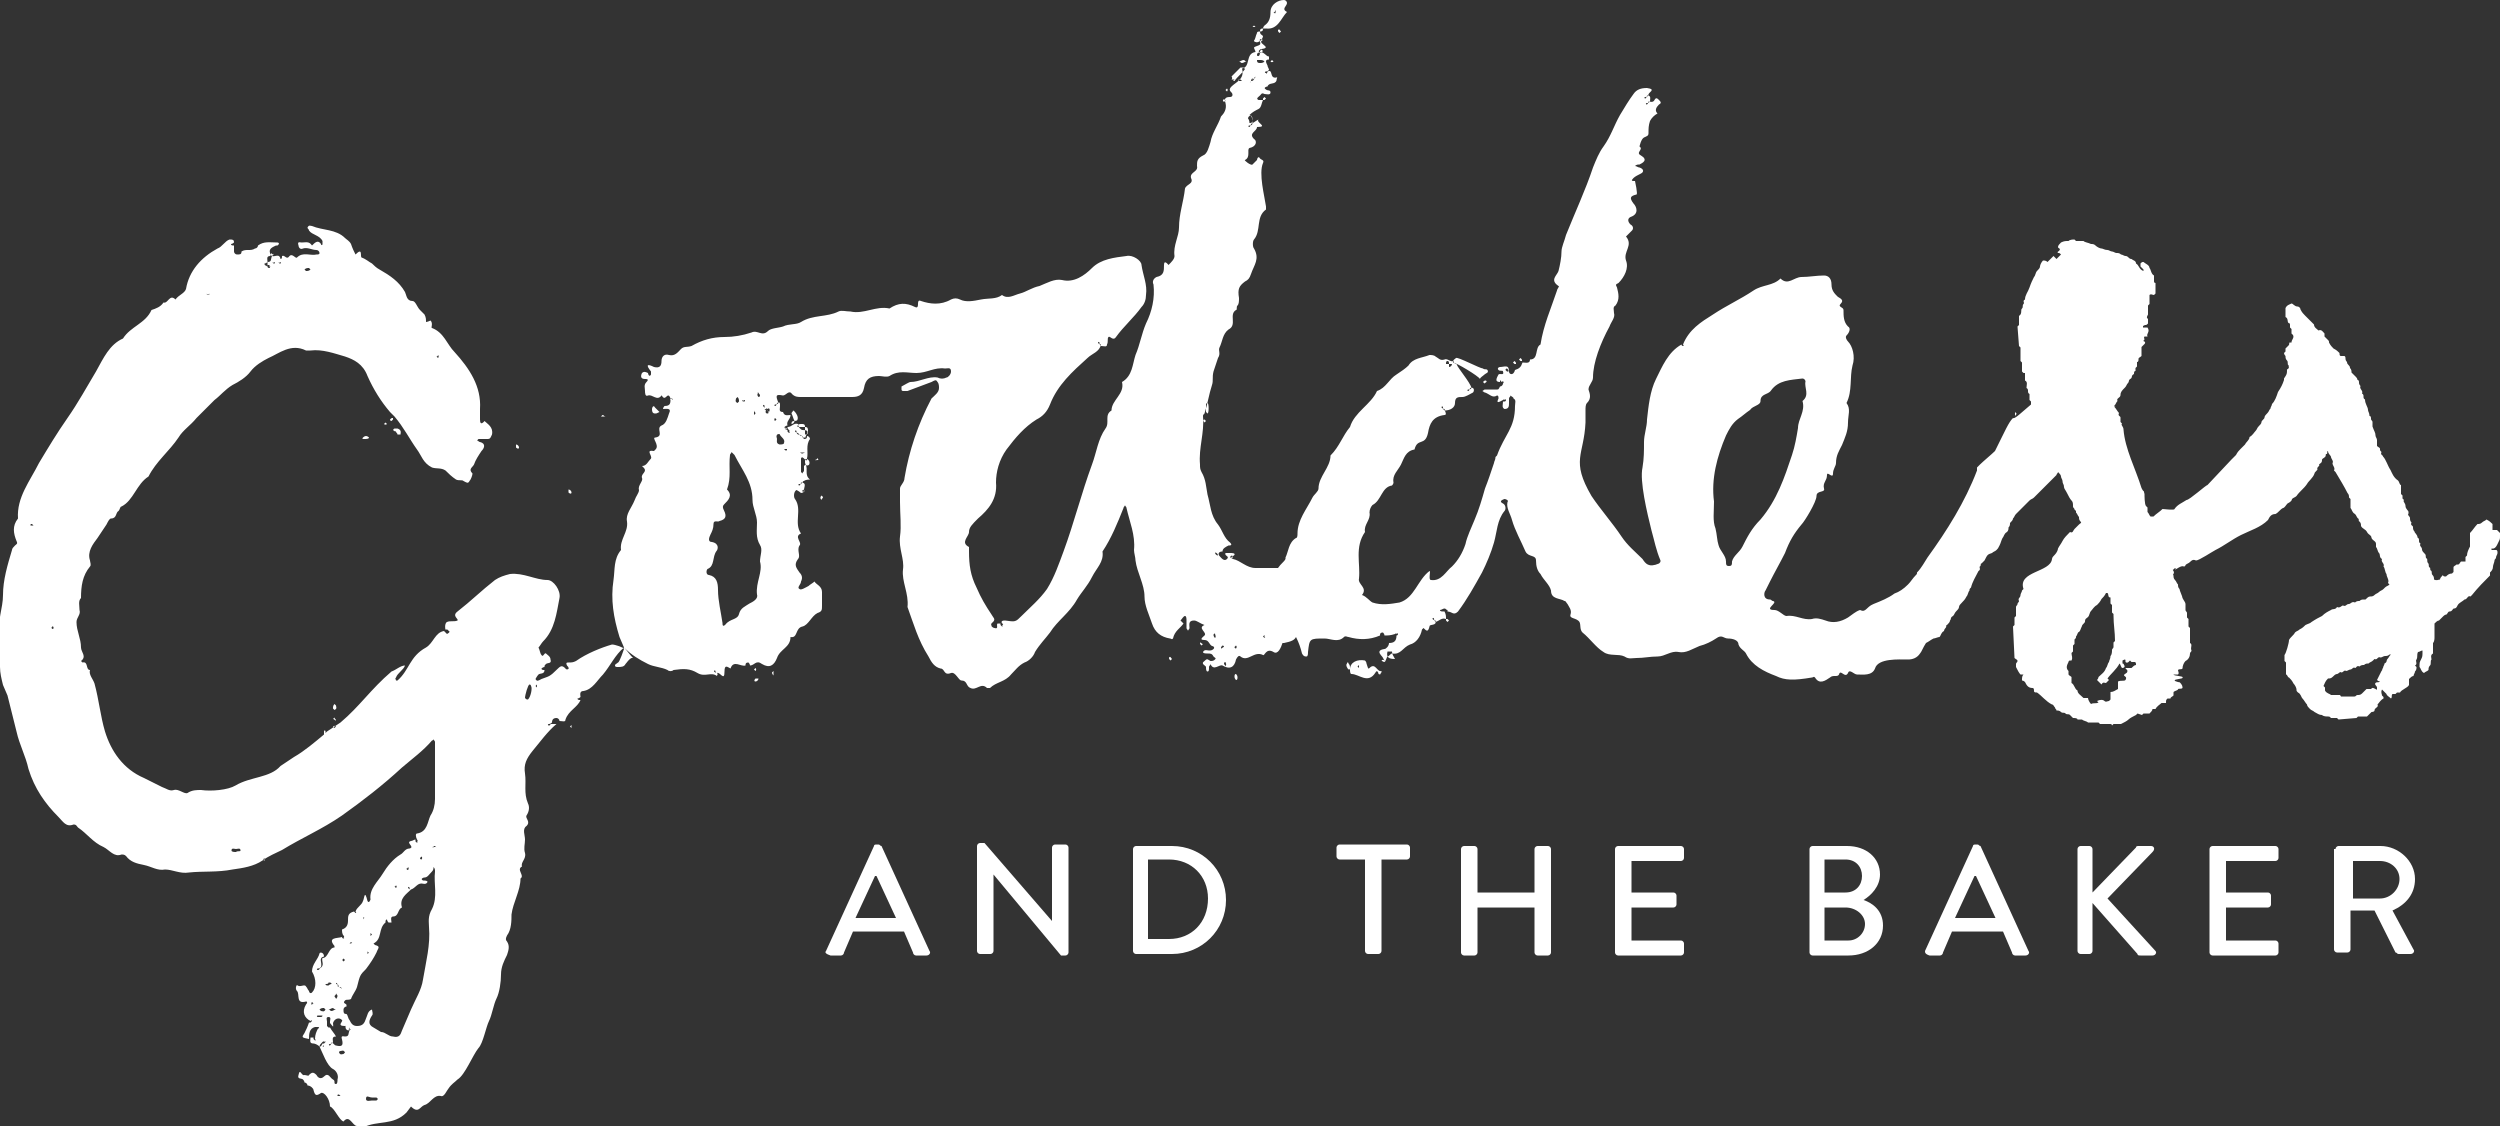 <?xml version="1.0" encoding="utf-8"?>
<svg xmlns="http://www.w3.org/2000/svg" xmlns:xlink="http://www.w3.org/1999/xlink" version="1.1" id="Layer_1" x="0px" y="0px" viewBox="0 0 500 225.3" style="enable-background:new 0 0 500 225.3;">
<rect x="0" y="0" width="500" height="225.3" fill="#333333" stroke="none"/>
<style type="text/css">
	.st0{fill-rule:evenodd;clip-rule:evenodd;fill:#FFFFFF;}
	.st1{fill:#FFFFFF;}
</style>
<g>
	<g>
		<path class="st0" d="M250.5,16.2L250.5,16.2L250.5,16.2L250.5,16.2z M250.5,16.2L250.5,16.2L250.5,16.2L250.5,16.2z M145.1,137.2&#xA;			C145.1,137.2,145.1,136.9,145.1,137.2C145.1,136.9,145.1,137.2,145.1,137.2L145.1,137.2z M251.4,14.1L251.4,14.1L251.4,14.1&#xA;			C251.4,14.4,251.4,14.1,251.4,14.1z M248.4,25.2L248.4,25.2C248.4,25.5,248.4,25.2,248.4,25.2z M218.8,69.8L218.8,69.8L218.8,69.8&#xA;			C218.5,69.8,218.8,69.8,218.8,69.8z M158.9,88.4h0.3C159.2,88.4,159.2,88.4,158.9,88.4C158.9,88.1,158.9,88.4,158.9,88.4z&#xA;			 M198.4,124.9C198.1,124.9,198.1,124.9,198.4,124.9C198.1,125.2,198.4,125.2,198.4,124.9C198.4,125.2,198.4,125.2,198.4,124.9z&#xA;			 M156.8,82.7L156.8,82.7L156.8,82.7C156.8,83,156.8,82.7,156.8,82.7z M67.5,197.4C67.5,197.4,67.5,197.1,67.5,197.4&#xA;			C67.5,197.1,67.5,197.1,67.5,197.4L67.5,197.4z M84.6,168.9L84.6,168.9L84.6,168.9C84.9,168.9,84.6,168.9,84.6,168.9z M72.9,183.6&#xA;			C72.9,183.6,72.9,183.3,72.9,183.6c-0.3-0.3-0.3,0-0.3,0.3C72.6,183.6,72.9,183.6,72.9,183.6L72.9,183.6z M63.9,205.8L63.9,205.8&#xA;			c0,0.3,0,0.3,0,0.3V205.8C64.2,205.8,63.9,205.8,63.9,205.8z M70.2,188.4C70.2,188.4,69.9,188.4,70.2,188.4&#xA;			c-0.3,0.3-0.3,0.3-0.3,0.3C70.2,188.7,70.5,188.7,70.2,188.4C70.5,188.7,70.5,188.4,70.2,188.4z M64.5,209.3&#xA;			C64.5,209.3,64.8,209.3,64.5,209.3c0.3,0,0.3,0,0.3,0C64.8,209,64.8,209,64.5,209.3C64.5,209,64.5,209,64.5,209.3z M66.6,210.2&#xA;			L66.6,210.2L66.6,210.2C66.3,210.2,66.3,210.2,66.6,210.2z M65.7,204.9v0.3C65.7,205.2,65.7,205.2,65.7,204.9&#xA;			C65.7,205.2,65.7,204.9,65.7,204.9z M67.5,197.4L67.5,197.4L67.5,197.4L67.5,197.4z M54.1,51.2C54.1,51.2,54.1,50.9,54.1,51.2&#xA;			C54.1,50.9,54.1,50.9,54.1,51.2L54.1,51.2z M65.7,204.9C65.7,204.6,65.7,204.9,65.7,204.9L65.7,204.9z M69.6,206.1L69.6,206.1&#xA;			C69.9,206.1,69.9,205.8,69.6,206.1C69.6,205.8,69.6,205.8,69.6,206.1z M53.5,53.3L53.5,53.3C53.5,53.3,53.5,53,53.5,53.3&#xA;			C53.2,53,53.5,53,53.5,53.3z M81.9,178.2L81.9,178.2L81.9,178.2L81.9,178.2z M257.4,2.4c-1.2-0.6,0-1.2,0-1.8&#xA;			c0-0.3-0.3-0.6-0.6-0.6c-1.2,0-2.7,0.9-2.7,2.4c0,1.2-0.3,2.1-1.2,2.7c0,0-0.3,0.3-0.3,0.6c0.3,0,0.6,0,0.6,0&#xA;			C255.6,6,256.2,3.6,257.4,2.4z M255,2.1C255.3,2.1,255.3,2.4,255,2.1c0.3,0.3,0,0.6,0,0.6l-0.3-0.3C255,2.4,255,2.4,255,2.1z&#xA;			 M251.1,8.4c0.6,0.3,1.5-0.6,1.5-1.2c-0.3-0.3-0.6-0.3-0.6-0.9c-0.3,0-0.6,0-0.6,0.3c-0.3,0.6-0.3,1.2-0.6,1.5&#xA;			C250.8,8.1,250.8,8.4,251.1,8.4z M241.2,81.2c0,0.3,0,0.9,0,1.2l0.3,0.3c0.3,0,0.3-2.1,0-2.1c0,0-0.3,0-0.3,0.3&#xA;			C241.2,80.6,241.2,80.9,241.2,81.2z M158.6,82.1c0,0.3-0.3,0.3-0.3,0.6c0.3,0.6,0.3,0.9,0.6,1.5c0,0,0.6,0,0.6-0.3&#xA;			C159.8,83.3,158.9,82.1,158.6,82.1z M131.9,82.4c-0.3-0.3-0.6-0.6-0.9-0.9c-0.3-0.6-0.6,0-0.6,0.3c0,0.3,0,0.9,0.6,0.9&#xA;			C131.3,82.7,131.3,82.7,131.9,82.4z M79.5,85.7c-0.3,0-0.6,0-0.6,0c-0.6,0.3,0,0.6,0.3,0.6c0,0.3,0.3,0.3,0.3,0.6&#xA;			c0.3,0,0.6,0,0.6,0C80.1,86.6,80.4,86,79.5,85.7z M249.9,24.6c0.3,0,0.6,0,0.6-0.6c0-0.3,0-0.6-0.3-0.9c-0.3,0-0.6,0.3-0.6,0.6&#xA;			C249.9,24,249.9,24.6,249.9,24.6z M252,12c-0.3,0-0.6,0-0.6,0c0,0.3,0,0.6,0.6,0.6c0.3,0,0.6,0,0.9-0.3C252.6,12,252.3,12,252,12z&#xA;			 M72.6,87.5c-0.3,0.3,0,0.3,0.3,0.3c0.3,0,0.9,0,0.9-0.3c0,0-0.3-0.3-0.6-0.3C72.9,87.2,72.6,87.5,72.6,87.5z M161.6,86.3&#xA;			c0-0.6,0-0.9-0.6-0.9c0,0.6,0,0.9,0,1.5C161.6,86.9,161.6,86.6,161.6,86.3z M160.4,84.8c-0.6,0-0.9,0-0.9,0.6c0.6,0,0.9,0,1.5,0&#xA;			C161,85.1,161,84.8,160.4,84.8z M67.2,141.1l-0.3-0.3c-0.3,0.3-0.3,0.6-0.3,0.9l0.3,0.3C67.5,141.7,67.2,141.4,67.2,141.1z&#xA;			 M233.8,131.5c0,0.3,0,0.3,0.3,0.6l0.3-0.3C234.1,131.5,234.1,131.2,233.8,131.5C234.1,131.2,233.8,131.5,233.8,131.5z&#xA;			 M151.1,136.3c0.3,0,0.6-0.3,0.6-0.6c-0.3,0-0.6,0-0.6,0C150.8,136,150.8,136.3,151.1,136.3z M66.6,145.3l0.3,0.3l0.3-0.3&#xA;			C67.2,145.3,66.9,145,66.6,145.3C66.6,145,66.6,145.3,66.6,145.3z M67.2,144.1c0-0.3-0.3-0.3-0.3-0.6l-0.3,0.3&#xA;			C66.9,143.8,66.9,144.1,67.2,144.1C66.9,144.1,67.2,144.1,67.2,144.1z M114.3,98.5c0-0.3-0.3-0.6-0.6-0.6c0,0.3,0,0.6,0,0.6&#xA;			C114,98.8,114.3,98.8,114.3,98.5z M164.3,100c0-0.3,0.3-0.3,0.3-0.6l-0.3-0.3C164,99.4,164,99.7,164.3,100&#xA;			C164,100,164,100,164.3,100z M243.6,111.1c0-0.3-0.3-0.6-0.6-0.6C243,110.8,243.3,111.1,243.6,111.1z M246.3,111.1l-0.3,0.3&#xA;			c0,0,0,0,0.3,0.3C246.6,111.7,246.6,111.4,246.3,111.1C246.6,111.4,246.6,111.1,246.3,111.1z M78.3,84.2l0.3-0.3v-0.3&#xA;			c-0.3,0-0.3,0-0.6,0.3C78,83.9,78,84.2,78.3,84.2z M121.1,83.3c-0.3,0-0.3-0.3-0.6-0.3l-0.3,0.3C120.8,83.3,120.8,83.3,121.1,83.3&#xA;			L121.1,83.3z M158.9,84.2c-0.6,0-0.6,0.3-0.6,0.6C158.6,84.8,158.9,84.5,158.9,84.2z M76.8,84.8L76.8,84.8c0.3,0.3,0.6,0,0.6,0&#xA;			l-0.3-0.3C77.1,84.5,76.8,84.8,76.8,84.8z M240,128.5c0,0.3,0,0.3,0.3,0.6l0.3-0.3C240.3,128.8,240.3,128.5,240,128.5L240,128.5z&#xA;			 M163.1,91.9C163.1,92.2,163.4,92.2,163.1,91.9c0.3,0.3,0.6,0,0.6,0l-0.3-0.3C163.4,91.9,163.4,91.9,163.1,91.9z M103.8,89.5&#xA;			c0-0.3-0.3-0.6-0.6-0.6c0,0.3,0,0.6,0,0.6C103.5,89.8,103.8,89.8,103.8,89.5z M240.9,84.5l0.3-0.3l-0.3-0.3&#xA;			C240.6,83.9,240.6,84.2,240.9,84.5C240.6,84.2,240.9,84.5,240.9,84.5z M254.1,12.3C254.1,12.3,254.4,12.6,254.1,12.3&#xA;			c0.3,0.3,0.6,0,0.6,0l-0.3-0.3L254.1,12.3z M252,10.5h0.3l0.3-0.3c0,0,0,0-0.3-0.3l-0.3,0.3C252,10.5,252,10.5,252,10.5&#xA;			c-0.6,0-0.6,0.3-0.6,0.6C251.7,11.4,252,11.1,252,10.5z M255.6,6c0,0.3,0,0.3,0.3,0.6l0.3-0.3C255.9,6,255.9,5.7,255.6,6&#xA;			C255.6,5.7,255.6,5.7,255.6,6z M252.6,5.7C252,5.7,252,6,252,6.3C252.6,6.3,252.6,6,252.6,5.7z M251.1,5.4l-0.3-0.3l-0.3,0.3&#xA;			C250.8,5.4,250.8,5.4,251.1,5.4C251.1,5.7,251.1,5.4,251.1,5.4z M273.9,133.6c-0.3,0.3-0.3,0-0.6-0.9c0,0,0-0.3-0.3-0.6&#xA;			c-1.5-0.3-3,0.3-3,1.8c0,0.3,0,0.9,0.3,0.9c1.5,0,3.3,2.1,4.8-0.3c0.3-0.6,0.6,0,0.6,0.3c0.6,0.3,0.3-0.3,0.6-0.3v-0.3&#xA;			C275.4,134.5,275.1,132.4,273.9,133.6z M271.8,133.6l-0.3-0.3l0.3-0.3C271.8,133.3,271.8,133.3,271.8,133.6&#xA;			C272.1,133.6,271.8,133.6,271.8,133.6z M296.9,74.9c0.3-0.3,0.9-0.3,0.6-0.9c-0.3-0.3-0.6,0-0.9-0.3c-0.6,0-5.1-2.4-5.4-2.1&#xA;			c-0.3,0.3-0.6,0.3-0.6,0.9c0.6,0,5.1,2.7,5.4,3.3C296,75.5,296.6,75.2,296.9,74.9z M277.5,130.3c-0.3,1.2,0.3,1.5,1.5,1.5&#xA;			c-0.3-0.6-0.6-0.9-0.6-1.5C278.1,130.3,277.8,130.3,277.5,130.3z M270,133.6c0-0.3,0-0.6-0.3-0.9c0-0.3-0.3-0.3-0.3,0&#xA;			c-0.3,0.3,0,0.9,0.3,1.2C270,133.9,270,133.9,270,133.6z M303.8,71.9l0.3,0.3h0.3c0-0.3,0-0.3-0.3-0.6&#xA;			C304.1,71.6,304.1,71.6,303.8,71.9z M302.6,72.5l0.3,0.3h0.3c0-0.3,0-0.3-0.3-0.6L302.6,72.5z M290.4,72.8c-0.3,0-0.3,0-0.6,0&#xA;			c0,0.3,0,0.3,0,0.6C290.1,73.4,290.4,73.1,290.4,72.8z M297.2,76.1c-0.3,0-0.3,0-0.6,0.3l0.3,0.3&#xA;			C297.2,76.4,297.5,76.4,297.2,76.1C297.5,76.1,297.5,76.1,297.2,76.1z M289.5,72.2c-0.3,0-0.3,0.3-0.3,0.6c0.3,0,0.3,0,0.6,0&#xA;			C289.8,72.5,289.8,72.2,289.5,72.2z M301.1,74l0.3,0.3h0.3c0-0.3,0-0.3-0.3-0.6C301.4,73.7,301.1,73.7,301.1,74z M276.3,132.1&#xA;			c0,0,0.3,0.3,0.6,0.3l0.3-0.3C276.9,132.1,276.6,131.8,276.3,132.1C276.3,131.8,276.3,132.1,276.3,132.1z M499.7,108.4&#xA;			c0.3-0.6,0.3-0.6,0.3-1.2v-0.6c-0.3-0.3-0.3-0.3-0.6-0.6c-0.3,0-0.6,0-0.9,0v-1.2l0,0c-0.3-0.3-0.6-0.6-1.2-0.9&#xA;			c-0.3,0.3-0.6,0.3-0.9,0.6c-0.3,0.3-0.6,0.3-0.9,0.3c-0.6,0.6-0.9,1.2-1.5,1.8v2.7c-0.3,0.6-0.6,1.2-0.6,1.8l-0.3,0.3&#xA;			c0,0.3,0,0.6,0,0.9h-0.9c-0.3,0.3-0.3,0.6-0.6,0.6c-0.3,0-0.3,0-0.3,0c-0.3,0.3-0.6,0.3-0.6,0.6c0,0.3,0,0.6,0,0.9&#xA;			c-0.3,0.3-0.3,0.3-0.3,0.3c-0.6,0-0.9,0.3-1.2,0.6c-0.3,0-0.6,0-0.6-0.3c-0.3,0.3-0.6,0.6-0.6,0.9c-0.3,0-0.6,0.3-1.2,0&#xA;			c0-0.3,0-0.6-0.3-0.9c-0.3-0.3,0-0.6-0.3-0.9c-0.3,0,0-0.6-0.3-0.6c-0.3-0.3,0-0.6-0.3-0.9c-0.3-0.3,0-0.9-0.3-0.9&#xA;			c-0.3-0.3,0-0.6-0.3-0.9c-0.3-0.3-0.6-0.6-0.6-0.9c0-0.6-0.6-0.6-0.3-1.2c-0.6-0.3,0-0.9-0.6-1.2c0-0.6-0.6-0.9-0.6-1.2&#xA;			c-0.3-0.3-0.3-0.6-0.3-0.9c0-0.3-0.6-0.3-0.3-0.9c-0.3-0.3-0.3-0.6-0.3-0.9c0-0.3-0.6-0.6-0.3-0.9v-0.3c0-0.3-0.6-0.6-0.6-1.2&#xA;			c0-0.6-0.6-0.9-0.3-1.2l-0.3-0.3v-0.6l-0.3-0.3V97c-0.3,0-0.3-0.6-0.6-0.9c-0.9-0.6-1.2-1.5-1.5-2.1c-0.6-0.9-0.9-2.1-1.5-2.7&#xA;			c0-0.3-0.6-0.3-0.3-0.9c-0.3-0.3-0.3-0.3-0.3-0.6c0-0.3-0.3-0.3-0.6-0.6c0-0.3,0-0.6,0-1.2c0-0.3-0.3-0.6-0.3-0.9&#xA;			c0-0.6-0.3-0.9-0.6-1.8v-0.9c0-0.3-0.3-0.3-0.3-0.6c0-0.3,0-0.6-0.3-0.6c0-0.6-0.3-0.9-0.3-1.2c0-0.6-0.6-1.2-0.6-2.1l0,0&#xA;			c-0.6-0.3,0-0.9-0.6-1.2c0.3-0.6-0.6-0.9-0.3-1.5c0,0-0.3-0.3-0.3-0.6c0-0.3,0-0.6-0.3-0.6c0,0,0-0.3-0.3-0.6&#xA;			c-0.3-0.3-0.6-0.6-0.9-0.9c0-0.3,0-0.6-0.3-0.9c0-0.6-0.6-0.6-0.6-1.2c0,0-0.3-0.3-0.3-0.6c0-0.3,0-0.6-0.3-0.6h-0.6&#xA;			c-0.3,0-0.3-0.3-0.3-0.6c-0.3-0.3-0.6-0.6-1.2-0.9c-0.3-0.3-0.6-0.6-0.9-1.2c0-0.3,0-0.3-0.3-0.6c-0.3-0.3-0.3-0.3-0.6-0.6v-0.6&#xA;			c-0.3-0.3-0.6-0.9-1.2-0.6c-0.3-0.3-0.9-0.6-0.9-1.2c-0.6-0.6-1.2-1.2-1.8-1.8c-0.3-0.3-0.6-0.6-0.9-1.2c0-0.3-0.3-0.6-0.6-0.6&#xA;			c-0.6,0-0.9-0.6-1.2-0.6c-0.6,0.3-0.9,0.3-1.2,0.9v1.8c0.6,0.3,0.3,0.9,0.6,1.2c0,0,0.3,0,0.3,0.3v0.6l0.3,0.3v0.9l0.3,0.3&#xA;			c0.3,0.6-0.3,0.9-0.3,1.5h-0.3c-0.3,0,0,0.3-0.3,0.6c-0.3,0.3-0.3,0.3-0.6,0.6v0.6l-0.3,0.3c0,0.3,0.3,0.6,0.3,0.6&#xA;			c0,0.3,0,0.6,0.3,0.9c0.3,0.3,0,0.9,0.3,0.9c0,0.3,0.3,0.6-0.3,0.9c0,0.9,0,0.9-0.6,1.8v0.3c-0.3,0.9-0.6,1.5-1.2,2.4&#xA;			c-0.3,0.9-0.6,1.8-1.2,2.4c0,0.3-0.3,0.6-0.3,0.9c-0.3,0.3-0.3,0.6-0.6,0.9c-0.3,0.3-0.6,0.6-0.6,0.9c0,0.3-0.6,0.6-0.6,0.9&#xA;			c0,0.3-0.3,0.6-0.6,0.9c-0.3,0.3-0.3,0.6-0.6,0.9c-0.3,0.3-0.6,0.9-1.2,1.2c0,0.6-0.6,0.9-0.9,1.5c-0.3,0.3-0.6,0.6-0.9,0.9&#xA;			c-0.3,0.3-0.6,0.6-0.9,1.2c-0.3,0.3-0.6,0.6-0.9,0.9c-0.3,0.3-4.8,5.1-4.8,5.1c-0.3,0-3.6,3-4.2,3c-0.9,0.6-1.8,0.9-2.4,1.8&#xA;			c0,0.3-2.1,0-2.4,0c-0.6,0.6-1.2,0.9-1.8,1.5h-0.6c-0.3-0.3-0.3-0.6-0.6-0.9c0-0.3,0-0.6,0-0.9l-0.3-0.3c-0.3-0.3-0.3-2.1-0.3-2.4&#xA;			c-0.3-1.2,0,0-0.6-1.2c-1.2-3.9-3.3-7.8-3.6-11.7c0-0.6-0.6-0.9-0.3-1.2l-0.3-0.3c0-0.3,0-0.6,0-0.9c0-0.3-0.6-0.3-0.3-0.9&#xA;			c-0.3-0.3-0.6-0.9-0.9-1.2c0.6,0-0.3,0,0-0.3c0.3-0.3,0.3-0.6,0.6-0.9c-0.3-0.6,0.6-0.6,0.6-1.2c0-0.6,0.3-0.9,0.9-1.5&#xA;			c0.3-0.3,0.3-0.6,0.6-0.9c0.3-0.3,0-0.6,0.6-0.9c0.3-0.3,0-0.6,0.6-0.9c0-0.3,0-0.6,0.3-0.6v-0.6l0.3-0.3v-0.9&#xA;			c0.3,0,0.3-0.3,0.3-0.6c0-0.3,0.3-0.3,0.6-0.6v-1.8c0.3-0.3,0.3-0.3,0.6-0.6c0.3-0.3,0-0.6-0.3-0.6c0.6-0.3,0-0.6,0.3-0.9&#xA;			c0.3,0,0.3,0,0.6,0c-0.3-0.6,0.6-0.9,0-1.8c-0.3,0-0.6,0-0.9,0v-0.3L429,65c0.3,0,0.3,0,0.6-0.3v-0.9c-0.3-0.3-0.3-0.3,0-0.9v-1.8&#xA;			l0.3-0.3c0-0.6,0-1.2,0-1.8c0.3-0.3,0.6,0,0.9,0l0.3-0.3v-2.1c0,0-0.3,0-0.3-0.3v-1.2c-0.6-0.3-0.6-1.2-0.9-1.5&#xA;			c0-0.6-0.9-0.9-1.2-1.2c-0.3,0-0.3,0-0.6,0.3v0.6c0.3,0.3,0.3,0.3,0.6,0.6v0.3c-0.9-0.3-0.9-1.2-1.5-1.5c0-0.6-0.6-0.6-0.9-0.9&#xA;			c-0.6,0-0.6-0.6-1.2-0.6c-0.3,0-0.6-0.3-0.9-0.3c-0.3-0.3-0.6-0.3-0.9-0.3c-0.3,0-0.6-0.3-0.9-0.3c-0.3,0-0.6-0.3-0.9-0.3&#xA;			c-0.6,0-0.9-0.3-1.2-0.3c-0.3,0-0.9-0.3-1.2-0.6c-0.3-0.3-0.6-0.3-0.9-0.3c-0.6-0.3-1.2-0.3-1.5-0.6h-1.5l-0.3-0.3&#xA;			c-0.3,0-0.9,0-1.2,0.3c-0.6,0-0.9,0-1.5,0.3c-0.3,0.3-0.6,0.6-0.6,0.9c0,0.3,0.6,0.3,0.3,0.6c0,0.3-0.6,0.3-0.3,0.6&#xA;			c0.3,0,0.3,0,0.6,0.3c-0.3,0.3-0.6,0.6-0.9,0.9c-0.3-0.3-0.3-0.3-0.6-0.6c-0.3,0.3-0.9,0.9-1.2,1.2c-0.3-0.3-0.6-0.3-0.9-0.3&#xA;			c-0.3,0.3-0.6,0.9-0.6,1.2s-0.3,0.6-0.6,0.9c-0.3,0.3-0.3,0.9-0.6,1.2c-0.3,0.6-0.6,1.2-0.9,2.1c-0.3,0.9-0.9,1.5-0.9,2.4&#xA;			c-0.6,0.3,0,0.6-0.3,0.9c-0.3,0.3,0,0.6-0.3,0.9c-0.3,0.3,0,0.6-0.3,1.2c0,0,0,0-0.3,0.3V65l-0.3,0.3l0.3,3.9l0.3,0.3v2.7l0.3,0.3&#xA;			c0,0.6,0,1.2,0,1.8c0,0,0,0,0.3,0.3c0,0,0,0,0.3,0v1.5c0.6,0.3,0.3,0.9,0.3,1.5l0,0c0.6,0.3,0,0.9,0.6,1.2c0,0.3,0,0.9,0,1.2&#xA;			l0.3,0.3c0,0.3,0,0.6,0,0.6c-1.8,1.5-3.3,3-3.6,2.7c-0.9,0.9-1.5,2.4-3.6,6.6c-0.6,0.6-2.4,2.1-3,2.7c-0.3,0.3-0.3,0.3-0.6,0.6&#xA;			c0,0.3,0,0.3,0,0.6c-2.4,6.3-6,12-9.9,17.4c-0.6,0.9-1.2,2.1-2.1,3l0,0c0,0.3,0,0.3-0.3,0.6l0,0c-0.6,0.6-0.9,1.2-1.5,1.8&#xA;			c-0.9,0.9-1.8,1.5-2.7,1.8c-1.2,0.9-2.7,1.5-4.2,2.1c-1.5,0.6-1.5,1.8-2.7,1.2c-0.9,0.3-1.5,0.9-2.4,1.5c-1.5,0.9-3,1.2-4.5,0.6&#xA;			c-0.9-0.3-1.8-0.6-2.7-0.3c-1.8,0.3-3.3-0.9-5.1-0.6c-0.6,0-1.5-1.2-2.4-1.2c-2.4,0,0.9-1.5-0.3-1.8c-0.3,0-0.3-0.3-0.6-0.3&#xA;			c-1.5,0-1.2-1.5-0.9-1.8c0.3-0.6,0.6-1.2,0.9-1.8c0.9-1.8,2.1-3.9,3-5.7c0.9-2.4,1.8-3.9,3.3-5.7c0.6-0.6,3-4.5,3-5.7&#xA;			c0-1.2,1.8-0.6,1.5-1.5c-0.3-1.2,0.6-1.5,0.6-2.7c0-0.9,1.2,0.9,1.2-0.3c0-0.9,0.6-1.5,0.6-2.1c0-1.5,0.6-2.4,1.2-3.6&#xA;			c0.6-1.5,1.2-2.7,1.2-4.5c0-1.5,0.6-2.7-0.3-3.9c1.2-2.4,0.6-5.1,1.2-7.5c0.6-1.8,0-3.9-0.9-4.8c-0.3-0.3-0.6-0.9-0.3-1.2&#xA;			c0.6-0.6,0.9-1.5,0.3-1.8c-0.9-0.9-0.9-2.1-0.9-3.3c0-0.6-1.2-0.6-0.6-1.2c0.9-0.9-0.3-1.2-0.6-1.5c-0.6-0.6-1.2-1.2-1.2-2.4&#xA;			s-0.6-1.8-1.5-1.8c-1.5,0-3,0.3-4.5,0.3s-2.7,1.8-4.2,0.3c-1.5,1.5-3.6,1.2-5.4,2.4c-2.7,1.8-5.4,3-8.1,4.8c-2.4,1.5-4.8,3-6,6&#xA;			c0,0,0,0.3,0,0c0.3,0.3,0,0.3,0,0.3s-0.3,0-0.3-0.3c-2.7,1.5-3.9,4.5-5.1,6.9c-1.2,2.4-1.5,5.4-1.8,8.1c0,1.5-0.6,3-0.6,4.5&#xA;			c0,1.8,0,3.3-0.3,5.1c-0.6,2.7,0.9,9,1.8,12.6c0.6,2.1,0.9,3.9,1.8,6c0,0.3,0,0.3-0.3,0.6c-2.1,0.9-2.7,0-3.3-0.9&#xA;			c-1.5-1.5-3-2.7-4.2-4.5c-1.8-2.7-4.2-5.4-6-8.1c-4.2-7.2-1.5-8.1-1.2-14.7c0-0.9,0-1.5,0-2.4c0-0.6,0-1.2,0.3-1.5&#xA;			c0.9-0.9,0.6-1.8,0.3-2.7c0-0.9,0.9-1.5,0.9-2.4c0-3,1.5-6.9,3.3-10.2c0.3-0.9,1.2-1.8,0.9-2.7c0-0.6-0.3-1.2,0.3-1.5&#xA;			c0.9-1.2,0.6-2.4,0.3-3.6c-0.3-0.6-0.3-0.6,0.3-0.9c1.2-1.2,2.1-3,1.5-4.5c-0.6-1.8,1.5-3,0-4.8c0.3-0.3,0.9-0.9,1.2-1.2&#xA;			c0.3-0.3,0.3-0.9-0.3-1.2c-0.6-0.6-0.6-1.2,0-1.5c1.8-0.6,1.2-2.1,0.6-2.7c-0.9-1.2-0.6-1.5,0.6-1.8c0.3,0-0.3-2.7-0.3-2.7&#xA;			c-0.6,0-0.9,0-0.3-0.6c0.3-0.3,0.9-0.6,1.5-0.9c0.6-0.3,0.6-0.9-0.3-1.2c-0.3,0-0.6-0.3-0.9-0.3c0.3-0.3,0.6-0.3,0.9-0.3&#xA;			c0.6-0.3,1.8-0.9,0.3-1.8c-1.2-0.6,0.6-1.2-0.3-1.8c0,0,0.3-1.5,0.9-1.8c0.6-0.3,0.9-0.3,0.9-0.9c0-0.9,0-1.5,0.3-2.4&#xA;			c0.3-0.6,0.9-1.2,1.5-1.5c-0.6-0.6-0.3-1.2,0.3-1.8c0.6-0.3,0.3-0.6,0-0.9c-0.3-0.3-0.6-0.6-0.9,0c-0.3,0.6-0.9,0.3-1.2,0.3&#xA;			c0,0.3-0.3,0.6-0.3,0.6c-0.3,0-0.3-0.3,0-0.3s0.3,0,0.6-0.3c0-0.6,0.3-1.2-0.6-1.2c0,0.3-0.3,0.6-0.3,0.6c-0.3,0-0.3-0.3,0-0.3&#xA;			c0,0,0.3,0,0.6-0.3c-0.3-0.6,1.8-1.2-0.3-1.5c-1.2,0-2.1,0.3-2.7,1.2c-0.9,1.2-1.8,2.7-2.7,4.2c-1.2,2.1-1.8,4.2-3.3,6.3&#xA;			c-0.9,1.2-1.5,2.7-2.1,4.2c-1.5,4.5-3.6,9-5.4,13.5c-0.3,1.2-0.9,2.4-0.9,3.3c0,1.2-0.3,2.7-0.6,3.9c-0.3,0.9-1.8,1.8,0,3&#xA;			c0.3,0-0.3,0.6-0.3,0.9c-1.2,3.6-2.7,6.9-3.3,10.8c-1.2,0.6-0.3,3-2.1,3c0,0.9-0.9,0.6-1.5,0.6c-0.3,0.9-0.6,1.2-1.5,1.5&#xA;			c-0.3,1.2-1.2,0.9-1.2,0.3c0-1.5-0.9-0.9-1.8-0.9c-0.3,0-0.6,0.3-0.3,0.6c0.3,0.3,0.9,0,0.9,0.3c0.3,0.9-0.6,0.3-0.9,0.6&#xA;			c-0.3,0.6-0.9,1.5,0.3,1.5c0-0.3,0-0.6,0.3,0c0.3-0.3,0.6,0,0.3,0.3c0,0.3-0.3,0.6-0.6,0.6c-0.3,0.6-0.3,0.6-0.6,0.6&#xA;			c-0.9,0-1.5,0-2.4,0c-0.3,0-0.3,0.3-0.6,0.3c0.3,0,0.3,0.3,0.6,0.3c0.9,0.3,1.5,1.2,2.4,0.6c0.3,0,0.3,0.3,0.3,0.6&#xA;			c-0.6,1.2,0.3,0.6,0.9,0.3l0,0c0,0,0.3-0.3,0.3,0c0.3-0.3,0.3,0,0.3,0c0,0.3-0.3,0.3-0.3,0.3s0,0-0.3,0c0,0.6-0.3,1.2,0.3,1.5&#xA;			c0.9,0,0.9-0.6,0.9-1.2c0-0.3,0-0.6,0-0.9c0-0.3,0.3-0.3,0.3-0.6c0.3,0.3,0.6,0.3,0.6,0.6c0.6,0.3,0.3,0.9,0.3,1.5&#xA;			c0,4.5-2.1,5.7-3.6,9.9c-0.3,0.3-0.3,0.3-0.3,0.3c0,0.6-0.3,0.9-0.3,1.2c-0.6,1.8-1.2,3.6-1.8,5.1c-0.6,2.1-1.2,4.2-2.1,6.3&#xA;			c-0.6,1.5-1.5,3.3-1.8,4.8c-0.6,1.8-1.5,3.3-2.7,4.5c-1.2,0.9-2.1,3-4.2,2.7c-0.6,0,0-1.8-0.3-1.8c-2.4,1.8-3,5.4-6,6.3&#xA;			c-1.8,0.3-3.6,0.6-5.4,0c-0.6-0.3-1.2-1.2-2.1-1.5c1.2-1.5-0.9-2.1-0.6-3.3c0.3-3-0.9-6.3,1.2-9.3c-0.3-1.5,1.2-2.4,0.9-3.9&#xA;			c0-0.6,0.3-1.2,0.6-1.5c1.8-0.9,1.8-3.6,3.9-3.9c0,0,0.3-0.3,0.3-0.6c-0.3-1.5,0.9-2.4,1.5-3.6c0.6-1.2,0.9-2.7,2.7-3&#xA;			c0.6-2.4,2.1-0.6,2.7-3.3c0.3-1.8,0.9-3.3,3.3-3.6c0.6,0,0-0.9,0-1.2c-0.3,0-0.6-0.3-0.6-0.3c0-0.3,0.3-0.3,0.3,0&#xA;			c0,0.3,0,0.3,0.3,0.6c1.2,0,2.1-0.6,2.1-1.5c0-1.2,0.6-1.2,1.5-1.2c0.6,0,1.5-0.6,2.1-0.9c0.3-0.3,0.3-1.2-0.6-0.9&#xA;			c0,0.3-0.3,0.6-0.3,0.6c-0.3,0-0.3-0.3,0-0.3c0.3,0,0.3,0,0.6-0.3c-0.3-1.2-2.7-3.9-3-4.8c-0.3,0-0.6-0.3-0.6-0.6&#xA;			c-0.6,0.3-1.2-0.6-1.8-0.3c-0.9,0.3-1.2-0.3-1.8-0.6c-0.3-0.3-0.9-0.3-1.2-0.3c-1.5,0.6-3.3,0.6-4.2,2.1c-0.6,0.6-1.5,1.2-2.4,1.8&#xA;			c-1.5,0.9-2.1,2.7-3.9,3.3c-1.2,2.7-4.5,4.2-5.4,7.2c-1.5,1.8-2.1,3.9-3.9,5.7c0,2.4-2.4,4.2-2.4,6.6c0,0.6-0.9,1.2-1.2,1.8&#xA;			c-1.2,2.4-3,4.5-3,7.2c0,0.3,0,0.9-0.3,0.9c-1.5,0.9-1.5,2.7-2.1,3.9v0.3c-0.3,0.6-0.9,0.9-1.5,1.8c-1.5,0-3,0-4.5,0&#xA;			c-1.8,0-3-1.5-4.5-1.8c-0.3,0-0.6-0.3,0-0.6c0.6-0.3,0.3-0.6-0.3-0.6c-0.3,0-0.9,0-1.2,0c-0.3,0.6,0.9,0.6,0.3,1.2&#xA;			c-0.6,0.6-1.2-0.3-1.5-0.6c-0.3-0.3-0.3-0.9,0.6-0.9c0-0.6,0.6-0.9,1.2-1.2c0.3,0,0.9,0,0.3-0.6c-1.2-0.9-1.5-2.4-2.4-3.6&#xA;			c-1.5-1.8-1.5-3.9-2.1-6c-0.3-1.5-0.3-3-1.2-4.5c-0.3-0.6-0.3-0.9-0.3-1.5c-0.3-3.3,0.9-6.3,0.6-9.6c0-0.3,0-0.3,0.3-0.6&#xA;			c0.6-1.8,0.9-3.9,1.5-5.7c0.3-0.9,0-1.5,0.3-2.7c0.3-0.9,0.6-1.8,0.9-2.7c0.6-0.9,0-1.5,0.3-2.1c0.6-1.2,0.6-2.7,1.8-3.6&#xA;			c1.8-0.9,0-3,1.5-3.9c0.3,0,0-0.6,0.3-0.9c0.3-0.3,0.3-0.9,0.3-1.5c-0.3-1.8,0-2.4,1.2-3.3c0.6-0.3,0.9-0.6,1.2-1.5&#xA;			c0.6-1.8,1.8-3,0.6-5.1c-0.3-0.3-0.3-1.5,0-1.8c1.5-1.8,0.3-4.5,2.4-6c0,0,0-0.3,0-0.6c-0.3-2.1-1.5-6.6-0.6-8.7&#xA;			c0.3-0.6-0.3-0.6-0.6-0.9c-0.3-0.6-0.6,0-0.6,0.3c-0.3,0.3-0.6,0.6-0.9,0.9c-0.3,0.3-1.8-0.9-1.5-0.9c1.2-0.6,0.3-2.1,0.9-2.4&#xA;			c1.5-0.3,1.5-1.5,0.9-1.8c-1.2-1.2,0.6-1.5,0.6-2.4c2.4,0-0.3-0.9,0.3-1.5c-0.6,0.3-0.9,0.6-1.5,0.9c0,0.3-0.3,0.6-0.3,0.6&#xA;			c-0.3,0-0.3-0.3,0-0.3c0.3,0,0.3,0,0.6-0.3l0,0c0-0.9,0-1.5-0.6-1.8c0.6-0.6,1.2-0.9,1.8-1.2c0.6-0.3,0.6-1.2,0.9-1.8h0.3l0.3-0.3&#xA;			c0,0,0,0-0.3-0.3l-0.3,0.3v0.3c-0.3,0-0.9,0-0.9,0c-0.6-0.3,0-0.6,0.3-0.9c0.3-0.3,0.3-0.6,0.9-0.3c0.3,0,1.2,0.3,1.2-0.3&#xA;			s-0.6-0.3-0.9-0.6c-0.6-0.3,0-0.6,0.3-0.6c0.3-0.9,1.5-0.3,1.8-1.2c0-0.3,0.3-0.9,0-0.6c-1.5,0.3-0.6-1.8-1.8-1.2&#xA;			c0,0.3-0.3,0.6-0.3,0.3c-0.3,0-0.3-0.3,0-0.3c0,0,0.3,0,0.6-0.3c0-0.3-0.3-0.6-0.3-0.9c-0.3-0.6-0.6-1.2,0.3-1.2&#xA;			c0-0.3,0-0.6,0-0.6c-0.6,0-0.9-0.9-1.8-0.9c-0.6,0,0-0.6,0.3-0.6c2.4-0.3-1.2-1.2,0.3-1.8c-1.2-0.6-0.3,0.6-0.6,0.9&#xA;			c-0.3,0.3-0.9,0.3-1.2,0.6c0,0.3,0.3,0.6,0.3,0.9c-2.1,0.3-0.9,3-2.7,3.3c0.6,2.1-1.2,2.7-2.1,3.6c-0.6,0.6-0.3,0.9,0,1.2&#xA;			c0.3,0.3,0.3,0.9-0.3,0.9c-0.9,0-1.2,0.3-0.9,1.2c0.3,1.2-0.3,2.1-0.9,2.7c-0.6,1.8-1.8,3.3-2.1,5.1c-0.3,0.9-0.6,2.4-1.5,2.7&#xA;			c-1.2,0.6-1.2,1.2-1.2,2.1c0.3,1.2-1.5,1.2-1.2,2.4c0.6,1.2-0.9,1.2-1.2,2.1c-0.3,2.7-1.2,5.1-1.2,7.8c0,1.8-1.2,3.6-0.9,5.7&#xA;			c0,0.6-0.6,1.2-1.2,1.8c0,0-0.9-1.2-0.9,0c0,1.2,0,2.1-1.5,2.4c-0.6,0.3-0.9,0.9-0.6,1.5c0.3,2.7-0.3,5.4-1.5,7.8&#xA;			c-0.9,2.1-1.2,4.2-2.1,6.3c-0.6,1.8-0.6,4.2-2.7,5.4c0.6,2.4-2.1,3.6-2.1,5.7c-1.5,0.9-0.3,2.4-1.2,3.6c-1.5,2.1-1.8,4.8-2.7,7.2&#xA;			c-2.1,5.7-3.6,11.7-5.7,17.4c-0.9,2.4-1.8,5.1-3.3,7.5c-1.5,2.1-3.3,3.6-5.1,5.4c-1.2,1.2-1.2,1.2-3.3,0.9c-0.3,0-0.9,0-0.6,0.6&#xA;			l0,0c0.3,0,0.3,0.3,0,0.3c0.3,0.3,0,0.3,0,0.3l-0.3-0.3c0,0,0,0,0-0.3c-0.3,0-0.3,0-0.6,0c-0.3,0.3,0.3,1.2-0.6,0.9&#xA;			c-0.3,0-1.2-0.6-0.3-1.2c0.6-0.6,0-0.9-0.3-1.5c-1.2-1.8-2.1-3.3-3-5.4c-1.2-2.4-1.5-4.5-1.5-7.2c0-0.3,0-0.9,0-0.9&#xA;			c-1.8-0.9,0-2.1,0-3c0-0.9,0.6-1.5,1.8-2.7c2.1-1.8,3.9-3.9,3.6-7.2c0-2.1,0.6-4.5,2.1-6.6c1.8-2.4,3.6-4.5,6-6&#xA;			c1.2-0.6,2.1-1.5,2.7-3c1.5-3.9,4.5-6.6,7.5-9.3c0.9-0.9,2.4-1.2,2.7-2.7c-0.3,0-0.6-0.3-0.6-0.3c0-0.3,0.3-0.3,0.3,0&#xA;			c0,0.3,0,0.3,0.3,0.6c0.6,0,1.2,0.3,1.2-0.3c0.3-0.6,0-1.2,0.3-1.5c0.3-0.3,0.9,0.9,1.5,0c1.5-2.1,3.6-3.9,5.1-6&#xA;			c0.6-0.6,0.9-1.5,0.9-2.4c0.3-2.1-0.6-3.9-0.9-6c0-0.9-1.8-2.1-3-1.8c-2.4,0.3-5.1,0.6-6.9,2.4c-1.5,1.5-3.6,3-6,2.4&#xA;			c-1.5-0.3-3,0.6-4.5,1.2c-1.5,0.3-2.7,1.2-3.9,1.5s-2.4,1.2-3.6,0.3c-1.2,0.9-2.7,0.6-4.2,0.9c-1.5,0.3-3,0.6-4.2,0&#xA;			c-0.6-0.3-1.2-0.3-1.8,0c-2.1,1.2-4.2,0.9-6,0.3c-0.6-0.3-0.6,0.3-0.6,0.6s0,0.9-0.6,0.6c-1.8-0.9-3.3-0.9-5.1,0.3&#xA;			c-2.7-0.6-5.1,1.2-7.8,0.6c-0.9,0-1.8-0.3-2.4,0c-2.4,1.2-5.1,0.6-7.5,2.1c-0.9,0.6-2.4,0.3-3.6,0.9c-0.9,0.3-2.4,0.3-3,0.9&#xA;			c-1.2,1.2-2.1-0.3-3.3,0.3c-1.8,0.6-3.6,0.9-5.4,0.9c-2.4,0-4.5,0.6-6.6,1.8c-0.9,0.3-1.5,0-2.1,0.6c-0.6,0.6-1.2,1.5-2.4,1.2&#xA;			c-0.9-0.3-1.5,0.3-1.5,1.2c0,0.9-0.3,1.5-1.5,1.2c-1.2-0.6-1.8-0.6-0.6,0.9v0.6c-0.3,0.6-0.6,0-0.6-0.3c-0.6-0.3-0.9-0.3-1.2,0&#xA;			c-0.3,0.6-0.3,1.2,0.6,1.2c0.3,0,0.9,0,0.3,0.6c-0.6,0.6-0.3,1.2-0.3,1.8c0,0.3,0,1.2,0.6,0.9c0.9-0.3,1.8,1.2,2.7,0&#xA;			c0-0.3,0.3,0.9,0.9,0.3c0.3-0.3,0.6-0.6,0.9,0.3c0,0.9,0,1.5-1.2,1.5c0,0-0.3,0.3-0.3,0.6c0.6,0,1.8-0.3,1.2,0.9&#xA;			c-0.3,0.9-0.6,2.1-1.5,2.4c-1.2,0.6,0.6,2.1-1.2,2.4c-0.9,0,0.9,1.5,0,2.4l-0.3,0.3c-1.8-0.3-0.3,0.9-0.6,1.5&#xA;			c-0.6,0.6-0.9,1.5-1.8,1.5l0.3,0.3c0.9,0.9-0.6,1.2-0.3,2.1c0.3,0.6-0.9,1.5-0.6,2.4c0,0.6-0.6,1.2-0.9,2.1&#xA;			c-0.6,1.5-1.8,2.7-1.5,4.2c0.3,2.1-1.5,3.6-1.2,5.7c-1.5,1.8-1.2,3.9-1.5,6c-0.6,3.9,0,7.5,1.2,11.4c0.3,0.6,0.6,1.5,0.9,2.1&#xA;			c0.6,0.6,1.2,1.5,1.8,2.1h-0.3c-0.6,0.3-0.9,0.9-1.2,1.2c-0.3,0.6-0.9,0.6-1.5,0.6c-0.3,0-0.6,0-0.6-0.3c0-0.3,0.3-0.3,0.6-0.6&#xA;			c0.3,0,1.2-2.7,1.2-2.7c0-0.3-1.8-0.9-2.4-0.9c-2.1,0.6-5.1,1.8-7.2,3.3c-0.6,0.3-0.9,0.3-1.5,0.3c-0.3,0-0.6,0-0.3,0.6&#xA;			c0.9,0.9-0.3,0.9-0.3,0.6c-0.6-0.6-0.9-0.6-1.5,0c-1.8,1.8-1.8,1.5-3.3,2.1c-0.6,0.3-0.9,0.6-1.2,0c0,0,0.3-0.6,0.6-0.9&#xA;			c0.3-0.3,1.2,0,1.2-0.9c-0.3,0-0.6,0-0.6-0.3c0,0,0.3-0.3,0.6-0.3c0-0.3,0-0.3,0.3-0.6c0.3-0.3,1.2,0,0.9-0.9&#xA;			c0-0.6-0.6-0.9-0.9-1.2c-0.3-0.3-0.6,0.9-0.9,0.3c-0.3-0.3-0.3-0.9-0.6-1.5c0.3-0.3,0.6-0.9,0.9-1.2c2.4-2.4,2.7-5.7,3.3-8.7&#xA;			c0.3-1.5-1.2-3.6-2.4-3.6c-2.4,0-4.8-1.5-7.5-1.2c-1.2,0.3-2.1,0.6-3,1.2c-2.7,2.1-4.8,4.2-7.5,6.3c-1.2,0.9,0.3,1.5,0,1.8&#xA;			c-0.6,0.3-1.5,0-2.1,0.3c-0.6,0.3-0.3,1.8-0.3,1.5c0.3,0,0.6,0,0.6,0.3c0.3,0,0.3,0.3-0.3,0.6c0,0-0.3-0.3-0.6-0.6&#xA;			c-1.8,0.3-2.1,2.4-3.6,3.3c-3.3,1.8-3.3,4.5-5.7,6.6h-0.3c0-0.3-0.3-0.3,0-0.6c0.3-0.9,1.5-1.5,1.8-2.4c-0.9,0-1.8,0.9-2.7,1.2&#xA;			c-4.2,3.6-6.3,6.9-10.2,10.2c-0.9,0.6-1.8,1.2-2.7,1.8l-0.3,0.3v-0.3c0-0.3-0.3-0.3-0.3,0s0,0.6,0,0.6c-1.8,1.5-3.9,3.3-6,4.5&#xA;			c-0.9,0.6-1.8,1.2-2.7,1.8c-2.1,2.4-6,2.1-9,3.9c-1.5,0.9-4.8,1.2-6.9,0.9c-0.9,0-1.8,0-2.7,0.6c-0.6,0.3-1.8-0.9-2.7-0.6&#xA;			c-0.9,0.3-1.5-0.3-2.4-0.6c-1.2-0.6-2.4-1.2-3.6-1.8c-4.2-1.8-6.6-5.4-7.8-9.3c-0.9-3-1.2-6.3-2.1-9.6c-0.3-0.9-1.2-1.8-0.9-2.7&#xA;			c-0.9,0-0.3-1.8-1.5-1.5l-0.3-0.3c1.2-0.9,0-1.8,0-2.7c0-1.8-0.9-3.3-0.9-5.1c0-0.9,0.9-1.5,0.6-2.4c0-0.9-0.3-1.8,0.3-2.4&#xA;			c0-2.4,0.3-4.5,1.8-6.3c0.3-0.3,0-0.9,0-1.2c-0.6-1.8,0.6-3.3,1.5-4.5c0.6-0.9,1.2-1.8,1.8-2.7c0.3-0.6,0.6-1.2,0.9-1.2&#xA;			c1.2,0,0.9-1.2,1.5-1.5c0.3-0.3,0.3-0.9,0.6-0.9c2.4-1.2,3-4.5,5.4-6c1.5-3,4.2-5.1,6-7.8c0.9-1.5,2.4-2.4,3.6-3.9&#xA;			c1.2-1.2,2.4-2.4,3.6-3.6c1.2-0.9,2.1-2.1,3.6-3c1.2-0.6,2.7-1.5,3.6-2.7c0.9-1.2,2.4-2.1,3.6-2.7c2.1-0.9,4.5-3,7.5-1.5&#xA;			c0.3,0,0.6,0,0.9,0c2.4-0.3,4.8,0.6,6.9,1.2c1.8,0.6,3.6,1.5,4.5,3.9c1.2,2.7,2.7,5.1,4.5,7.2l0,0l0,0c0.3,0.3,0.6,0.6,0.9,0.9&#xA;			c1.8,2.1,3,4.5,4.5,6.6c0.9,1.2,1.2,2.7,3,3.6c0.9,0.3,1.8,0,2.7,0.6c0.6,0.6,1.2,1.2,2.1,1.8c0.6,0.3,1.2,0,1.5,0.3&#xA;			c0.6,0.3,0.9,0.6,1.2,0c0.3-0.3,0.6-1.2,0.6-1.5c-0.9-0.9,0-1.2,0.3-1.8c0.3-0.9,0.9-1.8,1.5-2.7c0.6-0.6,0.9-1.5-0.3-1.8&#xA;			c-0.3,0-0.3-0.3-0.6-0.3l0.3-0.3c0.6,0,1.2,0,1.8,0s0.6-0.3,0.9-0.9c0.3-1.5-0.9-2.1-1.5-2.7c0,0-0.9,1.2-0.9-0.3&#xA;			c0-0.6,0-1.5,0-2.1c0.3-4.5-2.1-8.1-5.1-11.4c-1.5-1.5-2.1-3.9-4.5-4.8c-0.3,0,0.3-0.9-0.3-1.5c0,0-0.6,0.3-0.9,0.3&#xA;			c0-0.6,0-0.9-0.3-1.5c-0.3-0.3-0.6-0.6-0.9-0.9c-0.6-0.6-0.9-1.8-1.5-1.8c-1.2,0-1.2-1.2-1.5-1.8c-1.2-2.1-3-3.3-5.1-4.5&#xA;			c-0.6-0.3-1.2-0.9-1.5-1.2c-0.6-0.3-1.2-0.9-2.1-1.2c-0.3-0.3,0.3-2.1-1.2-0.6c-0.3-0.6-0.6-1.2-0.9-2.1c-0.3-0.6-0.9-0.9-1.2-1.2&#xA;			c-1.8-1.8-4.5-1.5-6.6-2.4c-0.3,0-0.6-0.3-0.9,0.3c0,0.3,0.3,0.3,0.3,0.6c0.6,0.9,2.1,0.9,2.7,2.1c0,0.3,0,0.3,0,0.6&#xA;			s-0.3,0.3-0.3,0c-0.6-0.9-1.2-0.3-1.8,0.3c-0.6-0.9-1.2-0.6-2.1-0.6c-0.3,0-0.9-0.3-0.6,0.6c0,0.3,0.3,0.9,0.9,0.6&#xA;			c0.9-0.3,1.8,0.3,2.7,0.3c0.3,0,0.6,0.3,0.6,0.6s-0.3,0.3-0.6,0.3c-1.2,0.3-2.7-0.6-3.9,0.6c-0.3,0.3-0.9-0.9-1.5-0.3&#xA;			c-0.6,0.9-0.9-0.3-1.5,0c0,0.3,0,0.6-0.3,0.6c0,0,0-0.3-0.3-0.6c-0.6-0.3-1.5,0.6-1.8-0.6c-0.3-0.9,0.6-1.2,1.2-1.5h0.3l0.3-0.3&#xA;			c0,0,0-0.3-0.3-0.3c-1.5,0-2.7-0.3-3.9,0.6c0,0.3-0.3,0.6-0.6,0.6c-0.9,0.6-1.8,0-2.7,0.6c0,0.6-0.3,0.6-0.9,0.6&#xA;			c-0.3,0-0.6-0.3-0.6-0.6s0-0.9,0-1.2c-0.3,0-0.6,0-0.6-0.3c0,0,0.3,0,0.6-0.3c0-0.6-0.3-0.6-0.9-0.6c-0.9,0.3-1.5,1.5-2.4,1.8&#xA;			c-3.3,1.8-5.7,4.5-6.3,8.1c-0.3,0.9-1.5,1.2-2.1,2.1c-1.2-1.2-1.5,0.9-2.4,0.6c-0.6,0.9-1.5,1.2-2.4,1.5c-1.2,2.7-4.2,3.3-5.7,5.7&#xA;			c-2.7,1.2-3.9,3.9-5.4,6.6c-1.8,3-3.6,6.3-5.7,9.3c-2.1,3-3.9,6-5.7,9c-1.8,3.6-4.5,6.9-4.2,11.1c-1.2,1.5-0.9,3-0.3,4.5&#xA;			c0.3,0.6,0,0.6-0.3,0.9c-0.3,0.3-0.6,0.6-0.6,0.9c-0.9,3-1.8,6-1.8,9c0,2.7-1.2,5.1-0.6,7.8c0,0.3-0.3,0.6-0.3,0.9&#xA;			c-0.6,1.2-0.6,2.4,0,3.6c0.3,0.6,0.3,1.5,0.3,2.1c0,1.2,0.3,2.4,0.6,3.6c0.3,0.6,0.6,1.5,0.9,2.1c0.6,2.4,1.2,4.8,1.8,7.2&#xA;			c0.6,2.7,1.8,4.8,2.4,7.5c1.2,3.9,3.3,6.9,6,9.6c0.9,0.9,1.5,2.1,3,1.5c0.6,0,0.6,0.3,0.9,0.6c1.8,1.2,3,3,5.1,3.9&#xA;			c1.2,0.6,2.1,2.1,3.6,1.5c0.3,0,0.6,0,0.9,0.3c0.9,1.2,2.1,1.5,3.6,1.8c1.5,0.3,2.7,1.2,4.2,0.9c1.5,0,3,0.9,4.8,0.6&#xA;			c2.7-0.3,5.7,0,8.7-0.6c2.1-0.3,4.2-0.6,6-1.8c1.2-0.9,2.7-1.5,3.9-2.1c3.9-2.4,8.1-4.2,12-6.9c4.2-3,8.1-6,12-9.6&#xA;			c2.1-1.8,4.2-3.3,6-5.4c0,0,0.3,0,0.3-0.3c0,0.3,0.3,0.3,0.3,0.6c0,3.9,0,7.5,0,11.4c0,1.2-0.3,2.4-0.9,3.3&#xA;			c-0.6,1.2-0.6,3.3-2.7,3.6c-0.3,0-0.3,0.6,0,1.2l0,0c0,0,0.3,0.3,0,0.3c0.3,0.3,0,0.3,0,0.3s-0.3,0-0.3-0.3c0,0,0,0,0-0.3&#xA;			c-0.3,0-0.6,0.3-0.9,0.3c-1.2,0.3,0.9,1.2-0.3,1.5c-0.9,0-1.2,0.9-1.8,1.2c-1.5,0.9-2.7,2.4-3.6,3.9c-0.9,1.5-2.7,3-2.4,5.1&#xA;			c0,0-0.3,0.9-0.6,0.3c-0.6-2.4-0.6-0.6-0.9,0c-0.3,0.9-1.2,1.2-1.5,2.1c0,0,0,0.3,0,0c0.3,0.3,0,0.3,0,0.3l-0.3-0.3l0,0&#xA;			c-1.2,0.3-1.2,0.9-1.2,1.8c0,0.9-0.3,1.5-1.2,1.8c0,0.3,0,0.9,0.3,1.2l0,0c0,0,0.3,0.3,0,0.3c0.3,0.3,0,0.3,0,0.3s-0.3,0-0.3-0.3&#xA;			c-0.9,0.3-3,0-1.5,1.8v0.3c-1.2,0-1.2,2.1-2.4,2.1c-0.3,0.6,0.6,1.5-0.6,2.1c0,0.3-0.3,0.3-0.3,0.3c-0.3,0-0.3-0.3,0-0.3&#xA;			c0,0,0.3,0,0.6-0.3c0,0,0,0.3,0,0c0.3-0.9-0.6-1.8,0.6-2.1c0-0.9-0.9-0.9-0.9-0.6c-0.3,1.2-1.5,2.1-1.5,3.6c0.9,1.5,0.9,3.3,0,4.2&#xA;			c-0.3,0.3-0.6,0-0.6-0.3c-0.3-0.3-0.3-0.6-0.6-0.9c-0.3-0.6-1.2,0.3-1.8-0.3c-0.3,0.3-0.3,0.9,0,1.2c0.6,0.6-0.3,2.7,1.8,2.1&#xA;			c0.3,0,0.3,0.3,0,0.6c-0.9,1.5-0.3,2.7,0.9,3.3l0,0c0.3-0.3,0.3,0,0.3,0l-0.3,0.3h-0.3c-0.3,0.9-0.6,1.5-0.9,2.1&#xA;			c-0.6,0.9-0.6,0.9,0.9,1.2c0-0.9,0-2.1,1.2-2.4c0.3,0,0.3,0,0.6,0c0.3,0,0.3,0.3,0,0.3c-0.3,0.6-0.6,1.2-0.6,2.1c0,0,0,0.3,0,0&#xA;			c0.3,0.3,0,0.3,0,0.3l-0.3-0.3c0,0,0,0,0-0.3c-0.3,0-0.6,0-0.6,0c0,0.6-0.3,1.2,0.6,1.2c0.3,0,0.9,0.3,1.2,0.6&#xA;			c0-0.3,0.3-0.6,0.6-0.9l0,0c0,0,0.3-0.3,0.3,0c0.3-0.3,0.3,0,0.3,0l-0.3,0.3c0,0,0,0-0.3,0c-0.3,0.6-0.3,0.6-0.6,0.6&#xA;			c0.6,1.2,1.5,3.9,2.7,4.5c0.6,0.3,1.2,1.2,0.9,2.1c0,0.3,0,0.9-0.3,0.9c-0.6,0,0-0.6-0.6-0.9c-0.6-0.3-0.9-1.5-1.8-0.6&#xA;			c-0.6,0.6-1.2,0.3-1.5-0.3c-0.6-0.6-0.9-0.6-1.5,0c0,0.3-0.6,0-0.9,0c-0.6,0.3-0.9-1.5-1.2,0c-0.3,0.9,0.6,0.6,0.9,0.9&#xA;			c0,0,0.3,0.3,0.3,0.6c0.3,0,0.6,0.3,0.6,0.6c0.6,0,1.2,0.6,1.2,0.9c0.3,1.2,0.6,1.2,1.5,0.6c0.6-0.3,1.8,1.2,1.8,2.7&#xA;			c0.9,0.3,1.8,2.7,2.7,3c1.2-1.5,1.8,0.9,2.7,0.9c0.3,0,0.6,0.6,1.2,0.3c3-1.5,6-0.3,8.7-3l0.9-1.2c1.5,1.5,1.8,0,2.7-0.3&#xA;			c1.2-0.3,1.8-2.1,3.3-1.8c0.6,0.3,1.2-1.2,1.5-1.5c0.6-0.9,1.2-1.2,1.8-1.8c1.5-0.9,3-4.8,4.2-6.3c0.9-0.9,1.5-4.2,2.1-5.4&#xA;			s0.9-3.3,1.5-4.5s0.9-3.3,0.9-4.8c0-1.5,0.6-2.7,1.2-3.9c0.3-0.9,0.6-1.8,0-2.7c-0.3-0.3-0.3-0.6,0-1.2c0.9-1.2,0.9-3,0.9-4.2&#xA;			c0.3-2.4,1.8-4.8,1.8-7.2c0.9-0.6-0.9-1.8,0.3-2.4c-0.3-0.9,0.9-1.5,0.6-2.7c-0.3-0.9,0-1.8,0-2.7s-0.6-2.1,0.3-2.7&#xA;			c0.9-0.9-0.3-1.5,0-2.1c0.6-0.9,0.6-1.8,0.3-2.4c-0.9-2.1-0.3-3.9-0.6-6c-0.3-1.8,0.3-3,1.5-4.5c1.5-1.8,3-3.9,4.8-5.4&#xA;			c-0.3,0-0.9,0-1.2,0c0,0.3-0.3,0.3-0.3,0.3c-0.3,0-0.3-0.3,0-0.3c0,0,0.3,0,0.6-0.3c0,0,0,0.3,0,0c0-0.6,0.3-0.9,0.9-0.9&#xA;			c0.3,0,0.6,0.3,0.6,0.6c0.6,0,1.2,0.3,1.2-0.3c0.6-1.8,2.4-2.4,3-3.9c-0.3,0-0.6,0-0.6-0.3c0,0,0.3,0,0.6-0.3&#xA;			c0-0.3-0.3-1.2,0.6-1.2c1.8-0.3,2.7-2.1,3.9-3.3c1.5-1.8,2.4-3.9,4.2-5.4l0,0c1.5,1.5,3,2.4,4.8,3.3c1.2,0.6,2.7,0.6,3.9,1.2&#xA;			c0.3,0.3,0.9,0.3,1.2,0c2.1-0.3,3.3-0.3,4.8,0.6c1.5,0.9,2.7-0.3,3.9,0.6c0-0.3,0.3-0.3,0-0.6c-0.3,0-0.6-0.3-0.6-0.3&#xA;			c0-0.3,0.3-0.3,0.3,0c0,0,0,0.3,0.3,0.3c0.6-0.3,1.5,1.8,1.5-0.3c0-1.5,0.6-0.9,1.2-0.6c0.6-1.8,2.1-0.3,3-0.6&#xA;			c0-0.3,0-0.6,0.6-0.6c0,0,0.3,0.3,0.3,0.6c0.9,0,1.2-1.2,2.4-0.3c1.5,0.9,2.4,0.3,3-1.2c0.6-1.8,2.7-2.1,2.7-4.2&#xA;			c1.5,0.3,0.9-1.8,2.4-2.1c1.2-0.3,1.8-2.1,3-2.7c0.9-0.3,0.9-0.6,0.9-1.5c0-0.9,0-1.8,0-2.7c0-1.2-1.2-1.5-1.5-2.1&#xA;			c-0.3,0.3-0.9,0.6-1.2,0.9c-0.6,0.3-1.5,0.9-1.8,0.6c-0.6-0.3,0.3-0.9,0.3-1.5c0.3-0.6,0.3-1.2-0.3-1.8c-0.6-0.9-1.2-1.5-0.3-2.7&#xA;			c0.6-0.6-0.3-1.8,0.3-2.7c0.6-0.6-1.2-1.8,0.3-2.4c-1.5-2.1,0.3-4.8-1.2-6.9c-0.3-0.3-0.3-1.5,0.3-1.8c0,0,0.6,0.3,0.9,0.6&#xA;			c0.3,0,0.9-0.3,0.6-0.6c0-0.6,0.6-1.5-0.6-1.5c0,0.3-0.3,0.6-0.3,0.6c-0.3,0-0.3-0.3,0-0.3s0.3,0,0.6-0.3v0.3c0-0.3,0-0.6,0.3-0.6&#xA;			c0.3-0.3,1.2-0.3,1.2-0.3c-1.2-0.9-0.3-2.1-0.9-3l-0.3,0.3c0,0.3,0,0.6,0,0.9c0,0.3-0.3,0.3-0.3,0.6l-0.3-0.3c0-0.9,0-1.8,0-2.7&#xA;			c0.3-0.9,1.2,1.2,1.2,0c0.3-1.2-0.3-2.7,0.6-3.9c0-0.3-0.3-0.6-0.6-0.6c0,0.3,0,0.6-0.6,0.6c0,0-0.3-0.3-0.3-0.6&#xA;			c-0.6,0-0.6-0.3-0.9-0.6c-0.3,0-0.6-0.3-0.6-0.3c0-0.3,0.3-0.3,0.3,0c0,0.3,0,0.3,0.3,0.6l0,0c0.6,0,0.9,0.3,0.9,0.6&#xA;			c0.3,0,0.6,0,0.6,0c0-0.6,1.2-1.5-0.6-1.5c-0.3,0-0.9-0.6-0.9-1.2c-0.9-0.3-1.2,0.6-2.1,0.6c0,0.3,0,0.3,0.3,0.6l0,0&#xA;			c0,0,0.3,0.3,0,0.3c0.3,0.3,0,0.3,0,0.3l-0.3-0.3c0,0,0,0,0-0.3c-0.3,0-0.6-0.3-0.6-0.6c0,0,0.3-0.3,0.6-0.3&#xA;			c-0.3-0.9,0.6-1.2,0.6-2.1c-0.6,0-1.2,0.3-1.5-0.6c-0.9,0-0.6-0.6-0.6-1.2c0-0.6,0-0.9-0.6-0.6c0,0.3-0.3,0.6-0.3,0.6&#xA;			c-0.3,0-0.3-0.3,0-0.3c0,0,0.3,0,0.6-0.3c-0.6-1.5-0.6-1.8,0.9-1.5c0.6,0,1.2-1.2,1.8-0.3c0.6,0.6,1.2,0.6,1.8,0.6&#xA;			c3.3,0,6.6,0,10.2,0c1.2,0,2.1-0.3,2.4-1.8c0.3-1.8,1.2-2.4,3-2.4c0.6,0,1.5,0.3,2.1,0c1.8-1.2,3.6-0.6,5.4-0.6&#xA;			c2.1,0,3.6-1.2,5.7-0.9c0.6,0,1.2-0.3,1.2,0.6c0,0.6-0.6,1.2-0.9,1.2c-0.6,0.3-1.2,0.3-1.8,0c-1.8-0.3-3.6,0.9-5.4,0.9&#xA;			c-0.3,0-1.2,0.6-1.8,0.9v0.6c0,0.3,0.3,0.3,0.3,0.3c0.3,0,0.6,0,0.9,0c1.5-0.6,3.3-1.2,4.8-1.8c0.6-0.3,0.9-0.6,1.2,0&#xA;			c0.3,0.3,0.3,0.9,0.3,1.2c0,0.9-0.9,1.5-1.5,2.1c-2.7,5.1-4.5,10.5-5.4,15.9c0,0.9-0.9,1.5-0.9,2.1c0,0.9,0,1.8,0,2.7&#xA;			c0,2.4,0.3,4.8,0,6.9c-0.3,2.4,0.9,4.5,0.6,6.6c-0.3,2.4,1.2,4.8,0.9,7.5c1.2,3.3,2.1,6.6,4.2,9.9c0.6,1.2,1.2,2.1,2.4,2.4&#xA;			c0.9,0,0.6,1.5,2.1,0.9c0.9-0.3,1.5,1.5,2.1,1.5c1.2,0,0.9,1.2,1.8,1.5c1.2,0.6,2.1-1.2,3.3,0h0.6c1.2-1.2,3-1.2,4.2-2.7&#xA;			c0.9-0.9,1.5-1.8,2.7-2.4c0.9-0.3,1.8-1.2,2.1-2.1c0.9-1.5,2.1-2.7,3-3.9c1.5-2.4,3.9-3.9,5.4-6.6c0.9-1.5,2.1-2.7,3-4.5&#xA;			s2.4-3,2.1-5.1c1.8-2.7,3-5.7,4.2-8.7c0-0.3,0.3-0.3,0.3-0.6c0,0.3,0.3,0.3,0.3,0.6c0.6,2.7,1.8,5.4,1.5,8.4&#xA;			c0,0.6,0.3,1.5,0.3,2.1c0.3,2.4,1.8,4.8,1.8,7.2c0,1.8,0.9,3.6,1.5,5.4c0.6,1.8,1.8,2.7,3.6,3c0.3,0,0.3,0.3,0.6,0&#xA;			c0.3-1.5,1.5-2.1,2.1-3l-0.6-0.6c0.3-0.3,0.6-0.9,0.9-0.9c0.3,0,0.3,0.6,0.3,0.9c0,0.6,0,0.9,0,1.5c0,0.3,0.3,0.3,0.3,0.6&#xA;			c0-0.3,0.3-0.3,0.3-0.6c0-0.6-0.3-1.5,0.9-1.5c0.6,0,1.2,0.6,2.1,0.9c-1.5,0.6,0.6,1.5,0,2.1c-0.3,0.3-1.2,0.9,0,0.9&#xA;			c0.9,0,0.9,0.9,1.5,1.2c0.3,0,0.6,0.3,0.3,0.6s-0.6,0.3-0.9,0.3c-0.3,0-0.9-0.3-1.2,0.3c0,0.3,0.6,0.3,0.9,0.3&#xA;			c0.6,0,0.9,0,1.2,0.6c0.3,0.3,0.6,0.3,0.3,0.6c-0.3,0.3-0.6,0.3-0.9,0.3c-0.6-0.3-0.6-0.6-1.2,0c-0.9,0.6,0.3,0.9,0.3,1.2&#xA;			s0,0.9,0.3,0.9s0.3-0.3,0.3-0.9c0-0.3,0.3-0.3,0.3-0.6c0.6,1.5,1.8,0,2.4,0.3c1.5,0.9,2.4,0.3,2.7-1.2c0.3-0.6,0.6-0.9,0.9-0.6&#xA;			c1.5,1.2,2.7-1.2,4.5-0.3c0.3,0.3,0.6-1.5,2.1-0.6c0.9,0.6,1.5-0.9,1.8-1.8h0.3c1.5-0.3,2.1-0.6,2.4-1.2c0.6,1.2,0.9,2.1,1.2,3.3&#xA;			c0.3,0.6,0.6,0.6,0.9,0.6c0.3,0,0.3-0.6,0.3-0.9c0.3-2.7,0.3-2.7,3.3-2.7c1.2,0,2.7,0.9,3.9-0.3c0.3-0.3,0.6,0,0.9,0&#xA;			c2.1,0.6,4.2,0.6,6.3-0.3c0-0.3,0-0.6,0.6-0.6c0,0,0.3,0.3,0.3,0.6c0.6,0,1.2,0,2.1-0.3l0,0c0,0,0.3-0.3,0.3,0&#xA;			c0.3-0.3,0.3,0,0.3,0c0,0.3-0.3,0.3-0.3,0.3l0,0c0,1.2-0.6,1.5-1.5,1.5c0,0.6-0.6,1.2-0.9,1.2c-2.1,0.3-0.3,1.5-0.3,1.8&#xA;			c0.6,1.2,0.6,0,0.9-0.3c0.3,0,0.6-0.6,0.9-0.6c1.8,0.3,2.1-1.2,3.6-1.8c1.2-0.3,2.1-1.5,2.4-3l0.3-0.3c0.6,0.6,0.9,0.9,1.2-0.3&#xA;			c0-0.6,1.5,0,1.2-1.2c-0.3,0-0.6-0.3-0.6-0.3c0-0.3,0.3-0.3,0.3,0c0,0,0,0.3,0.3,0.6c0.9-0.3,1.2-0.9,2.1-0.6v0.3l0.3,0.3&#xA;			c0,0,0,0,0.3-0.3l-0.3-0.3h-0.3c0-0.6,0-0.9-0.3-1.5c-0.6,0-0.9,0-0.9-0.3c0.3,0,0.6-0.3,0.9-0.3c0.3,0,0.3,0.3,0.6,0.3&#xA;			c0,0.3,0,0.3,0,0.3c0.9,0,1.2,0.9,2.1,0c1.8-2.4,3.3-5.1,4.8-7.8c0.9-1.8,1.8-3.9,2.4-6c0.6-2.1,0.6-4.5,2.1-6.3&#xA;			c0.3-0.3,0.3-1.2-0.3-1.5c-0.6-0.3-0.6-0.6,0.3-0.9c0.3,0,0.9,0.3,0.6,0.6c-0.3,1.2,0.6,2.4,0.9,3.6c0.6,2.1,1.8,4.2,2.7,6.3&#xA;			c0.6,1.2,2.1,0.6,2.1,1.8s0.3,2.1,0.9,2.7c0.6,1.2,1.8,2.1,2.1,3.3c0,1.8,1.8,1.5,2.7,2.1c0.3,0,0.3,0.3,0.6,0.6&#xA;			c0.3,0.6,0.9,1.2,0.6,2.1c-0.3,0.9,1.2,0.6,1.8,1.5c0.3,0.6,0,1.5,0.6,2.1c1.5,1.2,2.7,3,4.2,3.9c1.2,0.9,3,0.3,4.2,0.9&#xA;			c0.9,0.6,1.5,0.3,2.4,0.3c1.5,0,2.7-0.3,4.2-0.3c1.5,0,2.7-1.2,4.2-0.9c1.5,0.3,2.7-0.6,4.2-1.2c1.2-0.3,2.4-0.9,3.3-1.5&#xA;			c1.2-0.9,1.5,0,2.4,0s2.1,0.3,2.1,1.2c0.3,0.9,1.2,1.2,1.5,1.8c1.2,2.4,3.6,3.6,6,4.5c1.8,0.9,3.6,0.9,7.2,0.3&#xA;			c0.3,0,0.3-0.3,0.6,0c0.9,1.5,2.1,0.6,3,0c0.6-0.6,1.5,0,1.8-0.6c0.3-1.2,1.2,0.9,1.8-0.3c0.3-0.9,1.2,0.3,1.8,0.3&#xA;			c1.2,0,3,0.3,3.6-1.2c0.6-2.1,4.8-1.8,6.6-1.8c0.9,0,1.8-0.3,2.4-1.2c0.3-0.3,0.6-1.2,1.2-2.1c0.6-0.3,0.9-0.6,1.5-0.9&#xA;			c0.3,0,0.9-0.3,1.2-0.3c0.3-0.3,0.3-0.9,0.9-1.2c0,0,0-0.3,0.3-0.6c0.3-0.3,0-0.6,0.3-0.6c0.3-0.3,0.6-0.6,0.6-0.9&#xA;			c0.3-0.3,0-0.6,0.6-0.9c0.3-0.3,0.3-0.6,0.6-0.9c0.3-0.3,0.6-0.6,0.6-0.9c0-0.3,0.3-0.6,0.6-0.9c0.3-0.3,0.6-0.6,0.9-1.2&#xA;			c0.3-0.3,0.3-0.9,0.6-1.2c0-0.3,0-0.3,0.3-0.6c0.3-1.2,0.9-2.1,1.5-3.3c0.6-0.3,0-0.9,0.3-0.9c0.3-0.3,0-0.6,0.3-0.6&#xA;			c0.3-0.3,0.3-0.3,0.6-0.6c0.6-1.2,0.6-1.2,1.5-1.5c0.3-0.3,0.6-0.3,0.9-0.6c0.3-0.3,0.3-0.3,0.6-0.9c0.3-0.6,0.3-0.9,0.6-1.5&#xA;			c0.3-0.3,0.3-0.9,0.9-1.2c0.3-0.3,0.3-0.6,0.3-0.9c0.3-0.3,0.3-0.6,0.3-0.9c0.3-0.3,0.6-0.6,0.6-0.9c0.3-0.3,0.3-0.6,0.6-0.9&#xA;			c0.3-0.3,0.6-0.6,0.9-0.9c0.3-0.3,0.6-0.6,0.9-0.9c0.3-0.3,0.6-0.6,0.9-0.9c0.3-0.3,0.6-0.3,0.9-0.6c0.3-0.3,0.6-0.6,0.9-0.9&#xA;			c0.3-0.3,0.6-0.6,0.9-0.9c0.3-0.3,0.6-0.6,0.9-0.9c0.3-0.3,0.6-0.6,0.9-0.9c0.3-0.3,0.6-0.6,0.9-0.9c0-0.3,0.3-0.3,0.3-0.6&#xA;			c0.3,0.3,0.6,0.6,0.6,0.9c0,0.3,0.3,0.6,0.3,0.9c0,0.6,0.3,0.6,0.3,1.2c0,0.3,0.3,0.6,0.6,1.2c0.3,0.6,0.6,1.2,0.9,1.5&#xA;			c0.3,0.3,0.3,0.6,0.3,1.2c0,0.3,0.3,0.3,0.3,0.6l0,0l0.3,0.3l0,0c0,0,0,0,0,0.3c0.3,0.3,0.3,0.6,0.6,0.9c0,0.3,0,0.6,0.3,0.9&#xA;			c0.3,0.3,0,0.3-0.3,0.6c-0.3,0.3-0.6,0.6-0.9,0.9c-0.3,0.3-0.3,0.9-0.9,0.6c-0.6,0.6-1.2,1.2-1.5,1.8c-0.3,0.6-0.6,0.9-0.9,1.5&#xA;			c0,0.3-0.3,0.9-0.6,1.2c-0.3,0.3-0.6,0.6-0.6,0.9c-0.3,2.7-6.9,2.4-5.7,6l-0.3,0.3c0,0.3-0.3,0.6-0.3,0.9c0,0.6-0.6,0.6-0.3,1.2&#xA;			c0,0.3-0.3,0.3-0.3,0.6c0,0.3-0.3,0.3-0.3,0.6v1.8l-0.3,0.3v1.5l-0.3,0.3l0.3,6.3c0.3,0.3,0.6,0.3,0.6,0.6s-0.3,0.3-0.3,0.6&#xA;			c0,0.3,0,0.3,0,0.6c0.3,0.6,0.6,1.2,0.9,1.5c0.3,0,0.3,0,0.6,0c-0.3,0.3-0.3,0.6-0.3,1.2c0,0,0.3,0,0.6,0.3&#xA;			c0.3,0.6,0.6,1.2,1.5,1.2c0.3,0,0.3,0.3,0.3,0.6s0.3,0.3,0.6,0.3c0.9,0.6,1.8,1.8,3,2.4c0.3,0,0.3,0.3,0.6,0.6&#xA;			c0,0.3,0.3,0.3,0.3,0.6c0.3,0,0.6,0,0.9,0.3c0.3,0.3,0.6,0,0.9,0.3c0.3,0.3,0.6,0,0.9,0.3c0.3,0.3,0.3,0.3,0.6,0.6&#xA;			c0.3,0,0.9,0,0.9,0.3h0.9c0.3,0.3,0.9,0.3,1.2,0.6h2.1l0.3,0.3h2.1c0.3,0,0.3,0.3,0.3,0.3l0.3-0.3h1.5c0.6-0.3,1.2-0.6,1.5-0.9&#xA;			c0.3-0.3,0.9-0.6,1.5-0.9l0.3-0.3l0.9,0.3l0.3-0.3c0.6,0,0.9,0,1.2,0c0.3-0.3,0.6-0.6,0.6-0.9h0.6c0.3-0.6,0.9-0.9,1.2-1.2&#xA;			c0.3,0,0.6,0,0.9,0c0-0.6,0-0.6,0.3-0.9h0.6c0-0.3,0.3-0.3,0.6-0.6v-0.6c0-0.3,0.6-0.3,0.9-0.6c0-0.3,0.6,0,0.9-0.3&#xA;			c0-0.3,0-0.6-0.6-1.2c0.6,0.3-1.5-0.3-0.9-0.3c-0.3-0.3,1.8-0.3,1.5-0.6c0.3-0.3-1.8-0.3-1.8-0.6c0.3,0,0.6,0,0.9,0&#xA;			c0.3-0.3,0-0.6,0-0.9c0.3-0.3,0.6,0,0.9-0.3c0-0.6,0.3-1.2,0.6-1.5c0.6-0.3,0.9-0.9,0.9-1.5c0-0.3,0.3-0.3,0.3-0.6&#xA;			c-0.3-0.6,0.3-1.2-0.3-1.5c0,0,0,0,0-0.3v-2.7l-0.3-0.3v-1.5l-0.3-0.3c0-0.3,0-0.6,0-0.9c0-0.3-0.3-0.3-0.3-0.6c0-0.3,0-0.6,0-0.9&#xA;			v-0.3c0-0.3-0.3-0.6-0.6-1.2c0-0.3-0.6-1.5-0.6-1.8c-0.3-0.3-0.3-0.6-0.3-0.9c-0.3-0.3-0.3-0.6-0.6-0.9c-0.3-0.3-0.3-0.6-0.3-0.9&#xA;			c-0.3-0.3,0.3-0.3,0-0.9c0,0-0.3-0.3,0-0.3l0.3-0.3c0.3,0,0,0.3,0,0.3c0.3,0,1.2-0.9,1.8-0.6c0,0,0.3,0,0.3-0.3&#xA;			c0.3-0.3,0.6-0.3,0.9-0.6c0.3-0.3,0.6-0.6,1.2-0.3c0.6,0,3.3-1.8,3.9-2.1c1.8-0.9,3.3-2.1,5.1-3c1.8-0.9,3.9-1.5,5.4-3&#xA;			c0.3-0.6,0.6-1.2,1.5-1.2c0.6-0.3,0.9-0.9,1.5-1.2c0.3,0,0.6-0.6,0.9-0.9c0.6-0.3,0.9-0.6,0.9-0.9c0.3-0.3,0.6-0.3,0.9-0.6&#xA;			c0.6-0.9,1.5-1.5,2.1-2.4c0.3-0.6,1.2-1.2,1.5-2.1c0-0.3,0.6-0.6,0.6-0.9c-0.3-0.3,0.6-0.6,0.3-0.9c0.3-0.3,0.6-0.3,0.6-0.9&#xA;			c0-0.3,0.3-0.3,0.6-0.6c0.3-0.3,0-0.6,0.3-0.6c0.3,0,0-0.6,0.3-0.6c0,0.6,0.6,0.9,0.6,1.2c0,0.3,0.6,0.9,0.3,1.2&#xA;			c0,0.6,0.6,0.9,0.3,1.5c0,0,0,0,0.3,0.3c0.9,1.5,1.8,3,2.4,4.2c0.3,0.3,0.3,0.6,0.3,0.9l0.3,0.3v1.8c0.3,0.3,0.3,0.9,0.9,1.2&#xA;			c0.3,0.3,0.3,0.6,0.6,0.9c0.3,0,0,0.6,0.3,0.6c0.3,0.3,0.3,0.6,0.3,0.9c0.3,0.6,0.9,0.6,1.2,1.2c0.3,0.6,0.9,0.6,0.9,1.2&#xA;			c0.3,0.6,0.9,0.6,0.9,1.2c0,0.3,0,0.3,0,0.6c0.3,0.3,0.3,0.9,0.6,1.2c0.3,0.3,0,0.9,0.6,1.2c-0.3,0.6,0.6,0.9,0.3,1.5&#xA;			c0.3,0.3,0.3,1.2,0.6,1.5c0,0.6,0.6,1.2,0.3,1.8l0.3,0.3c-0.3,0.3-0.6,0.3-0.9,0.6l-0.3,0.3c-0.3,0.3-0.6,0.3-0.9,0.6&#xA;			c-0.3,0.3-0.6,0.3-0.9,0.6c-0.3,0.3-0.6,0.3-0.9,0.3c-0.3,0-0.6,0.3-0.9,0.6c0,0,0,0-0.3,0c-0.3,0-0.6,0-0.9,0.3&#xA;			c-0.3,0-0.6,0-0.9,0.3c-0.6-0.3-0.9,0.3-1.2,0.3c-0.6,0-0.6,0.6-1.2,0.3c-0.3,0-0.6,0.6-1.2,0.3c-0.3,0.6-0.9,0.3-1.2,0.6&#xA;			c-0.6,0.3-1.2,0.6-1.8,1.2c-0.6,0.3-1.2,0.6-2.1,1.2c-0.3,0.3-0.6,0.3-1.2,0.6c-0.3,0.3-0.6,0.6-1.2,0.9c-0.3,0.3-0.6,0.3-0.9,0.6&#xA;			c-0.3,0.6-0.9,0.9-1.2,1.5c0,0.6-0.6,2.7-0.9,3c0,0.3,0,0.9,0,1.2l0.3,0.3v2.4c0.3,0,0.3,0.6,0.6,0.6c0.3,0.3,0.6,0.6,0.9,1.2&#xA;			c0.3,0.3,0.6,0.9,0.6,1.2c0,0.3,0,0.3,0.3,0.6c0.6,0.3,0.6,0.9,0.9,1.2c0.3,0.3,0.6,0.9,0.9,1.2c0,0.3,0.3,0.6,0.6,0.9&#xA;			c0.3,0.3,0.6,0.3,0.9,0.6c0.6,0.3,0.9,0.6,1.5,0.6c0.3,0.3,0.9,0.3,1.2,0.3c0.3,0,0.3,0,0.6,0.3h1.2l0.3,0.3l3.6-0.3l0.3-0.3h1.8&#xA;			c0.3-0.3,0.6-0.6,0.9-0.9c0,0,0.6,0,0.6-0.3c0-0.6,0.9-0.6,0.6-1.2c0.3-0.3,0.6-0.9,1.2-1.2v-0.3l-0.3-0.3c0-0.3-0.3-0.6,0-1.2&#xA;			c0.3,0.3,0.6,0.6,0.9,0.9c0,0.3,0.6,0.6,0.9,0.9l0,0c0.3-0.3,0-0.6,0.3-0.9h0.6l0.3-0.3h0.6c0.3-0.6,1.5-0.9,1.8-1.5v-1.2&#xA;			c0.3-0.3,0.6-0.6,0.9-0.6c0-0.3,0.3-0.6,0.3-0.9c0.3-0.3,0.3-0.6,0.3-0.9l-0.3-0.3c0.6-0.3,0-0.9,0.3-1.2c0.3-0.6,0-0.9,0.3-1.5&#xA;			c0.3,0,0.6-0.3,0.9-0.3c0,1.2,0,1.2-0.3,1.8c-0.3,0.6-0.3,0.6-0.3,1.5c0.3,0.3,0.3,0.9,0.9,1.2c0.3-0.3,0.6-0.3,0.9-0.6&#xA;			c0-0.3,0-0.6,0.3-0.9c0.3-0.3,0-0.9,0.3-1.2c0-0.3-0.3-0.9,0.3-1.2c0-0.3,0-0.9,0-1.2c0-0.3,0-0.6,0-0.9c0.3-0.3,0.3-0.9,0.3-1.2&#xA;			c0-0.9,0-1.8,0-2.7c0.3-0.3,0.6-0.6,0.9-0.6c0.3-0.3,0.6-0.6,0.9-0.9c0,0,0.3-0.3,0.6-0.3c0.3-0.3,0.3-0.6,0.6-0.6&#xA;			c0.6,0,0.6-0.6,0.9-0.6c0.6,0,0.6-0.6,0.9-0.9c0.3-0.3,0.9-0.6,1.2-0.9c0.6,0,0.6-0.9,1.2-0.6c0,0,0,0,0.3-0.3&#xA;			c1.2-1.5,2.4-2.7,3.6-3.9c0-0.3,0-0.3,0-0.6c0.3-0.3,0.6-0.6,0.6-1.2c0-0.3,0.3-0.9,0.3-1.2c0-0.3,0.3-0.3,0.3-0.6&#xA;			c0-0.3,0.3-0.6,0.3-0.9c0-0.3,0-0.6-0.3-0.6s-0.6,0-0.9,0v-0.3C499.1,109.9,499.4,109,499.7,108.4z M250.2,16.2&#xA;			c0.3,0,0.3,0,0.6-0.3v-0.3l0.3-0.3c0,0.3-0.3,0.6-0.3,0.6l0,0c0.3-0.6,0.3-0.6,0.3-0.6c0,0.3-0.3,0.3-0.3,0.3l0,0&#xA;			c0,0,0,0.3-0.3,0.3c0,0,0,0,0-0.3C250.2,15.9,250.2,16.2,250.2,16.2C249.9,16.8,249.9,16.5,250.2,16.2z M248.7,12&#xA;			c0.3,0,0.3,0.3,0.6,0.3c-0.3,0-0.6,0.3-0.9,0.3c-0.3,0-0.3-0.3-0.6-0.3C248.1,12.3,248.4,12,248.7,12z M246.3,15.3&#xA;			c0.6-0.6,1.2-1.2,1.8-1.8c0,0,0.3,0,0.6,0l0.3,0.3c-0.6,0.9-1.5,1.5-2.1,2.4c0.3,0,0.6,0,0.9,0l0,0c-0.3-0.3,0-0.3,0.3-0.3&#xA;			l0.3,0.3c-0.3,0-0.3,0-0.6,0c0,0,0,0,0.3,0l0,0l0,0c0,0-0.6,0-1.5,0c0,0,0,0,0.3-0.3c-0.3,0-0.6,0-0.6,0&#xA;			C246.6,15.6,246.3,15.3,246.3,15.3z M245.4,17.7L245.4,17.7c0.3,0.3,0,0.6,0,0.6l-0.3-0.3C245.1,18,245.4,17.7,245.4,17.7z&#xA;			 M244.8,19.8l0.3,0.3l-0.3,0.3C244.5,20.1,244.5,20.1,244.8,19.8C244.5,19.8,244.5,19.8,244.8,19.8z M87.6,71&#xA;			C87.6,71.3,87.6,71.3,87.6,71c0.3,0.3,0,0.6,0,0.6l-0.3-0.3C87.3,71.3,87.6,71.3,87.6,71z M61.8,53.6l0.3,0.3&#xA;			c-0.3,0.3-0.6,0.3-0.9,0.3l-0.3-0.3C61.2,53.6,61.5,53.6,61.8,53.6z M56.2,52.4C56.5,52.7,56.5,52.7,56.2,52.4&#xA;			c0,0.3,0,0.3-0.3,0.3c0,0,0,0-0.3-0.3C55.9,52.7,56.2,52.4,56.2,52.4z M55,52.4C55,52.4,55.3,52.7,55,52.4c0,0.3,0,0.3-0.3,0.3&#xA;			l-0.3-0.3C54.7,52.7,55,52.4,55,52.4z M52.9,52.7c0,0,0.3,0,0.6-0.3c0-0.6-0.3-1.2,0.6-1.2c0,0,0,0,0-0.3l0.3-0.3v0.3&#xA;			c0.3-0.3,0.3,0,0.3,0l-0.3,0.3l0,0c-0.3,0.6,0,1.2-0.9,1.2c0,0.3,0,0.3,0,0.6c0,0,0,0,0.3,0l0.3,0.3h-0.3c0.3,0.3,0.3,0.3,0,0.3&#xA;			c0,0-0.3,0-0.3-0.3l0,0C52.9,53,52.9,53,52.9,52.7z M41.8,58.7C41.8,59,42.1,59,41.8,58.7c0,0.3,0,0.3-0.3,0.3c0,0,0,0-0.3-0.3&#xA;			C41.5,59,41.8,59,41.8,58.7z M6.1,105.1C6.1,105.1,5.8,105.1,6.1,105.1c0-0.3,0-0.3,0.3-0.3c0,0,0,0,0.3,0.3&#xA;			C6.4,105.1,6.1,105.1,6.1,105.1z M10.6,125.8c0,0-0.3,0-0.3-0.3l0.3-0.3C10.6,125.5,10.9,125.5,10.6,125.8&#xA;			C10.9,125.8,10.9,125.8,10.6,125.8z M47.2,170.4c-0.3,0-0.9,0-0.9-0.3c0-0.6,0.6-0.3,0.9-0.3s0.9-0.3,0.9,0.3&#xA;			C48.1,170.4,47.5,170.1,47.2,170.4z M52.9,172.2l-0.3-0.3l0.3-0.3C52.9,171.6,52.9,171.9,52.9,172.2&#xA;			C53.2,171.9,52.9,172.2,52.9,172.2z M62.4,201C62.1,201,62.1,201,62.4,201c-0.3-0.3,0-0.6,0-0.6s0,0,0.3,0.3&#xA;			C62.4,200.7,62.4,201,62.4,201z M67.5,219.2C67.2,219.2,67.2,219.2,67.5,219.2c0-0.3,0-0.3,0.3-0.3c0,0,0,0,0.3,0.3&#xA;			C67.8,219.2,67.5,219.2,67.5,219.2z M84.3,171.3C84.3,171.6,84.3,171.6,84.3,171.3c0.3,0.3,0,0.6,0,0.6s-0.3,0-0.3-0.3&#xA;			C84,171.6,84,171.6,84.3,171.3z M81.6,173.4C81.9,173.4,81.9,173.4,81.6,173.4c0.3,0.3,0,0.6,0,0.6s-0.3,0-0.3-0.3&#xA;			C81.6,173.7,81.6,173.4,81.6,173.4z M79.2,177C79.2,177.3,79.5,177.3,79.2,177c0.3,0.3,0,0.6,0,0.6s0,0-0.3-0.3&#xA;			C78.9,177.3,79.2,177.3,79.2,177z M74.1,186.6l0.3,0.3c0,0,0,0-0.3,0.3C74.1,186.9,74.1,186.9,74.1,186.6L74.1,186.6z M73.5,190.2&#xA;			c0,0,0,0.3,0.3,0.3l-0.3,0.3C73.5,190.8,73.5,190.8,73.5,190.2C73.5,190.5,73.5,190.5,73.5,190.2z M68.7,191.7L69,192&#xA;			c0,0,0,0-0.3,0.3C68.4,192,68.4,192,68.7,191.7C68.4,191.7,68.4,191.7,68.7,191.7z M67.5,196.8c0,0,0,0.3,0.3,0.6c0,0,0,0,0.3,0&#xA;			l0.3,0.3c-0.3,0-0.3-0.3-0.6-0.3l0,0c0.3,0.3,0.3,0.3,0.3,0.3l-0.3-0.3l0,0c0,0-0.3,0-0.3-0.3c0,0,0,0,0.3,0&#xA;			c-0.3-0.3-0.6-0.3-0.6-0.3C67.2,196.5,67.2,196.5,67.5,196.8z M67.2,198.6c0,0.3,0.3,0.3,0.3,0.6c0,0.3-0.3,0.6-0.3,0.6&#xA;			c0-0.3-0.3-0.3-0.3-0.6C67.2,198.9,67.2,198.9,67.2,198.6z M66.6,201.6c0,0,0.3,0.3,0.6,0.3c-0.3,0-0.6,0.3-0.9,0.3&#xA;			c-0.3,0-0.3-0.3-0.6-0.3C66,201.9,66.3,201.6,66.6,201.6z M65.7,196.5c0.3,0,0.6,0,0.6,0.3c0,0-0.3,0-0.6,0.3&#xA;			c-0.3,0-0.6,0-0.6-0.3C65.4,196.8,65.7,196.8,65.7,196.5z M64.2,203.4c-0.3,0-0.3,0-0.6,0c-0.3,0-0.3-0.3,0-0.3s0.6,0,0.9,0&#xA;			C64.5,203.1,64.5,203.4,64.2,203.4z M64.2,202.2l-0.3-0.3c0.3-0.3,0.6-0.3,0.9-0.3l0.3,0.3C64.8,202.5,64.5,202.2,64.2,202.2z&#xA;			 M68.7,210.8c-0.3,0-0.6,0.3-0.9-0.3c0,0,0-0.3,0.3-0.3c0.3,0,0.6-0.3,0.9,0.3C68.7,210.8,68.7,210.8,68.7,210.8z M69.9,206.1&#xA;			L69.9,206.1c-0.3,0.6,0,1.2-0.9,1.2c-0.3,0-0.9-0.3-0.6,0.6c0.3,1.2,0,1.5-1.2,1.2c-0.3,0-0.6-0.6-0.9-0.6v0.3v-0.3&#xA;			c0,0.3-0.3,0.6-0.3,0.6c-0.3,0-0.3-0.3,0-0.3c0,0,0.3,0,0.6-0.3l0,0c0-0.6-0.3-1.2,0.6-1.2c-0.3-0.6-0.9-1.2-1.2-1.8l0,0&#xA;			c0,0,0,0-0.3,0l-0.3-0.3c0-0.3,0-0.6,0-0.9c0-0.3-0.3-0.9,0.3-0.9c0.6,0,0.3,0.6,0.3,0.9v0.3c0.9,1.2,0.6,0.6,0.6,0&#xA;			c0.3-0.9,1.2-1.2,1.8-0.6c0.3,0.3-1.2,1.2,0.6,1.2C69.3,204.9,68.7,206.1,69.9,206.1C69.6,206.1,69.6,205.8,69.9,206.1&#xA;			c-0.3-0.3,0-0.6,0-0.6S69.9,205.8,69.9,206.1c0.3-0.3,0.3-0.3,0.3-0.3C69.9,205.8,69.9,206.1,69.9,206.1z M75.3,220.1&#xA;			c-0.3,0-0.6,0-0.9,0c-0.3,0-1.2,0.3-1.2-0.3c0-0.9,0.6-0.3,1.2-0.3c0.3,0,0.6,0,0.9,0l0.3,0.3C75.6,219.8,75.6,219.8,75.3,220.1z&#xA;			 M85.8,185.4c0.3,3.6-0.6,6.9-1.2,10.5c-0.3,2.1-1.5,3.9-2.4,6c-0.6,1.5-1.2,2.7-1.8,4.2c-0.3,0.9-0.6,1.5-1.8,1.2&#xA;			c-0.9,0-1.5-0.9-2.4-0.9l-1.5-0.9c-1.2-0.6-0.9-1.5-0.3-2.4c0.3-0.3,0-0.9,0-1.2c-0.9,0.3-0.9,1.2-1.2,1.8&#xA;			c-0.3,0.9-0.6,1.5-1.8,1.5c-0.9,0-1.2-0.6-1.5-1.2c-0.3-0.3-0.3-0.9-0.6-1.2c-0.6,0-0.6-0.3-0.6-0.9c0-0.3,0.3-0.6,0.6-0.6V201&#xA;			c0-0.3-0.9-0.3-0.3-0.9c0.3-0.3,0.6,0,1.2-0.3c0.3-0.9,0.9-1.5,1.2-2.4c0.6-2.4,0.6-2.4,1.8-3.6c0.9-1.2,1.5-2.1,2.1-3.3&#xA;			c0.3-0.9,0.9-1.2-0.3-1.5l-0.3-0.3c1.8-0.9,0.9-3,2.4-4.2c0-0.3,0-0.6,0.3-0.6c0,0,0,0.3,0.3,0.6c0.3,0,0.3,0,0.6,0&#xA;			c0-0.3-0.3-1.2,0.3-1.2c1.2,0,0.9-1.5,1.8-1.8c-0.6-1.8,0.9-2.7,1.8-3.6h-0.3c0,0,0,0,0.3,0c-0.3,0-0.6-0.3-0.6-0.3&#xA;			c0-0.3,0.3-0.3,0.3,0c0,0,0,0.3,0.3,0.3c0.9-0.3,1.2-1.2,2.1-1.2c0.3,0,0.9,0.3,1.2-0.3c0-0.3-0.6-0.3-0.9-0.3&#xA;			c-0.6-0.3,0-0.6,0.3-0.6c0.6,0,0.9-0.6,1.5-1.2c0.3-0.3,0.3-0.6,0.3-0.9c0.3,0.3,0.3,0.6,0.3,0.9c-0.3,2.4,0.6,5.1-0.6,7.5&#xA;			C85.5,183.3,85.8,184.5,85.8,185.4z M86.7,169.5C86.4,169.5,86.4,169.2,86.7,169.5c0-0.3,0-0.3,0.3-0.3l0.3,0.3&#xA;			C87,169.2,86.7,169.5,86.7,169.5z M105.6,139.9L105.6,139.9c-0.3,0-0.3,0-0.6-0.3c0-0.6,0.6-2.7,0.9-2.7c0,0,0.3,0,0.3,0.3&#xA;			C106.5,137.5,106.2,139.3,105.6,139.9z M107.4,137.5l-0.3-0.3c0,0,0,0,0.3-0.3C107.4,136.9,107.4,137.2,107.4,137.5L107.4,137.5z&#xA;			 M114.3,145.6l-0.3-0.3c0,0,0,0,0.3-0.3C114.3,145.3,114.3,145.3,114.3,145.6L114.3,145.6z M134,80C134,80,134,79.7,134,80&#xA;			c0-0.3,0-0.3,0.3-0.3c0,0,0.3,0,0.3,0.3C134.3,79.7,134.3,79.7,134,80z M161,98.2C161,98.5,161,98.5,161,98.2&#xA;			c-0.3,0.3-0.6,0-0.6,0l0.3-0.3C160.7,98.2,161,98.2,161,98.2z M161.6,91.9c0,0,0.3,0.3,0.3,0.6c0,0.3,0,0.6-0.6,0.6&#xA;			c0,0-0.3-0.3-0.3-0.6C161,91.9,161,91.6,161.6,91.9z M160.7,90.4C161,90.4,161,90.7,160.7,90.4c0,0.3,0,0.3-0.3,0.3&#xA;			c0,0-0.3,0-0.3-0.3C160.4,90.7,160.7,90.4,160.7,90.4z M151.7,78.5c0,0.3,0.3,0.3,0.3,0.6c0,0,0,0.3-0.3,0.3&#xA;			C151.4,79.1,151.4,78.8,151.7,78.5C151.4,78.8,151.4,78.5,151.7,78.5z M150.8,82.1c0,0.3,0.3,0.3,0.3,0.6l-0.3,0.3&#xA;			C150.8,82.7,150.8,82.4,150.8,82.1L150.8,82.1z M149,80C149,80,149,80.3,149,80c0,0.3,0,0.3-0.3,0.3c0,0-0.3,0-0.3-0.3&#xA;			C148.7,80.3,148.7,80,149,80z M147.2,79.7l0.3-0.3c0.3,0.3,0.3,0.6,0.3,0.9l-0.3,0.3C146.9,80.3,147.2,80,147.2,79.7z&#xA;			 M151.1,134.2l-0.3-0.3l0.3-0.3C151.1,133.6,151.4,133.9,151.1,134.2C151.4,134.2,151.1,134.2,151.1,134.2z M151.4,118.9&#xA;			c0.3,0.9-0.9,1.5-1.5,1.8c-0.9,0.6-1.8,0.9-2.1,2.1c-0.3,1.2-1.8,0.9-2.7,2.1c-0.6,0.6-0.6,0-0.6-0.3c-0.3-2.1-0.9-4.5-0.9-6.6&#xA;			c0-1.5-0.3-2.7-1.8-3c-0.6,0-0.6-0.9-0.3-1.2c1.5-0.6,0.9-2.4,1.8-3.6c0.3-0.3,0.6-1.5-0.9-1.8c-0.9,0-0.6-0.9-0.3-1.5&#xA;			c0.3-0.6,0.6-1.2,0.6-2.1c0-0.9,0.9-0.3,1.2-0.6c1.2-0.3,1.5-0.9,0.9-2.1c-0.3-0.6-0.3-0.9,0-1.2c0.9-0.9,1.8-1.8,0.6-3&#xA;			c0.9-2.4,0.3-4.5,0.6-6.9c0-0.3,0.3-0.3,0.3-0.6c0.3,0.3,0.3,0.3,0.6,0.6c1.5,3,3.6,5.4,3.6,9c0,1.5,0.9,3,0.9,4.5&#xA;			c0,1.5-0.3,3,0.6,4.5c0.6,0.9,0,2.1,0,3.3C152.6,114.4,151.1,116.5,151.4,118.9z M153.8,82.4c-0.3-0.3-0.6-0.6-0.6-0.6l0,0l0,0&#xA;			c0.6,0.6,0.6,0.9,0.3,0.9c-0.6,0-0.3-0.6-0.3-0.9l-0.3-0.3l0,0c-0.3-0.3-0.3-0.3-0.3-0.3c0-0.3,0.3-0.3,0.3,0c0,0.3,0,0.3,0.3,0.6&#xA;			h-0.3l0.3,0.3c0-0.3,0-0.6,0.3-0.3C153.8,81.5,154.1,81.8,153.8,82.4z M154.7,135.1c0,0-0.3-0.3-0.3-0.6l0.3-0.3&#xA;			C154.7,134.5,154.7,134.5,154.7,135.1C154.7,134.8,154.7,134.8,154.7,135.1z M155,84.2C155,83.9,155,83.9,155,84.2&#xA;			c-0.3-0.3,0-0.6,0-0.6l0.3,0.3C155.3,83.9,155.3,83.9,155,84.2z M157.1,85.4c0,0.3,0.3,0.3,0.3,0.3l-0.3,0.3&#xA;			C157.1,86,157.1,86,157.1,85.4C157.1,85.7,157.1,85.7,157.1,85.4z M157.4,89.8L157.4,89.8c0,0.3,0,0.3-0.3,0.3c0,0,0,0-0.3-0.3&#xA;			C157.1,89.8,157.1,89.8,157.4,89.8z M156.8,88.6c0,0.3-0.6,0.3-0.9,0.3c-0.9-0.3-0.3-0.9-0.6-1.5c0-0.3,0-0.6,0.6-0.6&#xA;			C156.2,87.5,157.1,87.8,156.8,88.6z M243,127.6c0,0-0.3-0.3-0.3-0.6c0,0,0-0.3,0.3-0.3C243,127,243.3,127.3,243,127.6&#xA;			C243.3,127.6,243,127.6,243,127.6z M244.2,129.7C244.2,129.7,244.2,129.4,244.2,129.7c0-0.3,0-0.3,0.3-0.6c0,0,0.3,0,0.3,0.3&#xA;			C244.5,129.4,244.5,129.7,244.2,129.7z M245.1,133.3c0-0.3-0.3-0.3-0.3-0.6c0,0,0-0.3,0.3-0.3&#xA;			C245.1,132.7,245.4,132.7,245.1,133.3C245.4,133,245.1,133.3,245.1,133.3z M247.2,129.1C247.2,129.1,247.5,129.1,247.2,129.1&#xA;			c0.3,0.3,0,0.6,0,0.6s-0.3,0-0.3-0.3C246.9,129.4,247.2,129.1,247.2,129.1z M247.2,136c0,0-0.3-0.3-0.3-0.6s0-0.6,0.3-0.6&#xA;			c0,0,0.3,0.3,0.3,0.6S247.5,136,247.2,136z M252.9,127.6l-0.3-0.3l0.3-0.3C252.9,127,252.9,127.3,252.9,127.6&#xA;			C253.2,127.3,252.9,127.3,252.9,127.6z M348.5,109.3c-0.6,1.2-1.8,1.8-2.1,3c0,0.6,0,0.9-0.6,0.9s-0.6-0.3-0.6-0.9&#xA;			c0-1.2-1.2-2.1-1.5-3.3c-0.3-0.9-0.3-2.1-0.6-3.3c-0.6-1.5-0.3-3.3-0.3-5.4c-0.6-4.5,0.6-9,2.4-13.2c0.6-1.2,1.2-2.4,2.4-3.3&#xA;			c0.9-0.6,1.5-1.2,2.4-1.8c0.6-0.9,2.1-0.9,2.1-1.8c0-1.5,1.5-1.2,2.1-2.1c1.5-2.1,3.9-2.1,6.3-2.4c0.3,0,0.6,0.3,0.6,0.6&#xA;			c-0.3,1.2,0.9,2.7-0.6,3.9c0.6,2.1-0.9,3.6-0.9,5.4c-0.3,1.8-0.6,3.6-1.2,5.4c-1.5,4.5-3,9-6.3,12.9&#xA;			C350.3,105.7,349.4,107.5,348.5,109.3z M403,83.3c0-0.3,0-0.6,0-0.9c-0.6-0.6-0.3-0.3,0.3,0.3C403.3,83,403,83,403,83.3z&#xA;			 M426.3,133.6c-0.3,0-0.6,0-1.2,0c0,0.3,0.6,0.3,0.3,0.9c-0.3,0.3-0.6,0.3-0.6,0.6c0.3,0.3,0.6,0.3,0.3,0.9&#xA;			c-0.3,0.3-0.9,0-1.5,0.3c0,0.6,0,0.9,0,1.5c-0.6,0.3-0.9,0.6-1.5,0.6v1.5c-0.3,0.3-0.3,0.3-0.3,0.3c-0.3,0-0.6,0.3-0.9,0&#xA;			c-0.3-0.3-0.9-0.3-1.5,0l0.3,0.3c-0.6,0.3-0.9,0-1.5,0.3c-0.3-0.3-0.6-0.9-0.6-1.2h-0.9c-0.6-0.6-1.2-0.9-1.2-1.5&#xA;			c-0.6-0.3-0.6-1.2-1.2-1.5v-1.2c-0.3-0.3-0.6-0.3-0.6-0.6s0-0.6,0-0.6c-0.6-0.6-0.3-1.2,0-1.8c0,0,0-0.3,0.3-0.3h0.3&#xA;			c0.3-0.6,0-0.9,0-1.5l0.3-0.3v-1.2l0.3-0.3v-0.9c0.3-0.3,0.3-0.3,0.3-0.6c0.3-0.3,0.3-0.9,0.6-0.9c0.3-0.3,0.3-0.6,0.6-1.2&#xA;			c0-0.3,0.6-0.6,0.6-0.9c0-0.6,0.3-0.6,0.6-0.9c0.3-0.3,0.3-0.9,0.6-1.2c0.3-0.3,0.6-0.9,1.2-1.2c0.3-0.3,0.6-0.6,0.9-1.2&#xA;			c0.3-0.3,0.6-0.6,0.9-1.2h0.3c0.3,0.3,0,0.9,0.6,0.9v1.2l0.3,0.3v1.5l0.3,0.3v0.3c0,1.8,0.3,3.3,0.3,5.1l-0.3,0.3&#xA;			c0,0.3,0,0.6,0,0.9c0,0.3-0.3,0.3-0.3,0.6s0,0.9-0.3,1.2c0,0.6-0.3,0.9-0.3,1.2c-0.3,0.3-0.3,0.9-0.6,1.2&#xA;			c-0.3,0.9-0.9,1.2-1.5,1.8c0,0.3-0.3,0.6-0.3,0.6c0.3,0.3,0.6,0.6,0.9,0.9c0.3-0.6,0.6-0.3,0.9-0.3c0.3-0.3,0.3-0.3,0.6-0.6&#xA;			l-0.3-0.3c0.6-0.9,1.8-1.8,2.4-3c0.3,0.3,0.3,0.9,0.6,0.9c0.3,0,0.6-0.3,0.3-0.6c0,0,0-0.3-0.3-0.3v-0.6c0.6-0.3,0.6-0.3,0.6,0.3&#xA;			c0.3,0.3,0.6,0,0.6,0l0.3-0.3l0.3,0.3h0.6c0.3,0,0.3,0.3,0.3,0.6C426.9,133,426.6,133.3,426.3,133.6z M477.5,131.8&#xA;			c-0.3,0.3,0,0.6-0.6,0.9c0,0.3-0.3,0.6-0.3,0.9c-0.3,0.3,0,0.3-0.3,0.6c-0.3,0.6-0.6,1.2-0.9,1.8c0.3,0.3,0.6,0.3,0.6,0.3&#xA;			c-0.3,0.3-0.6,0-0.9,0.3c-0.3,0.3,0.3,0.6,0.3,0.9v0.3c0,0.3-0.3,0-0.3,0l0,0c-0.6-0.3-0.6-0.3-0.9,0h-0.9&#xA;			c-0.3,0.3-0.6,0.6-0.9,0.9c-0.3,0.3-0.6,0.3-0.9,0.3c-0.3,0-0.3,0.3-0.6,0.3h-2.7L468,139h-1.8c-0.3-0.3-0.9-0.3-1.2-0.9v-0.6&#xA;			l-0.3-0.3c0.3-0.6,0.3-0.9,0.9-1.5c0.3,0,0.6,0,0.9-0.3c0.3-0.3,0.6-0.6,0.9-0.6c0.3,0,0.6-0.6,0.9-0.3c0.3,0,0.6-0.6,0.9-0.3&#xA;			c0.3,0,0.6-0.3,0.9-0.3c0.3,0,0.6-0.6,0.9-0.3c0.3,0,0.3-0.6,0.9-0.3c0.3-0.3,0.6-0.3,0.9-0.3c0.3-0.3,0.6-0.3,0.9-0.3&#xA;			c0.3-0.3,0.6-0.3,0.9-0.6l0.3-0.3c0.6,0.3,0.6-0.6,1.2-0.3c0.3,0,0.6-0.3,0.9-0.3c0.3,0,0.6,0,0.9-0.3h0.3&#xA;			C477.8,131.2,477.8,131.5,477.5,131.8z"/>
	</g>
	<g>
		<path class="st1" d="M165.2,190.2l9.6-21c0-0.3,0.3-0.3,0.6-0.3h0.3c0.3,0,0.3,0.3,0.6,0.3l9.6,21c0.3,0.3,0,0.9-0.6,0.9h-2.1&#xA;			c-0.3,0-0.6-0.3-0.6-0.6l-1.8-4.2h-10.2c-0.6,1.5-1.2,2.7-1.8,4.2c0,0.3-0.3,0.6-0.6,0.6h-2.1&#xA;			C165.2,190.8,164.9,190.5,165.2,190.2z M179.2,183.6l-3.9-8.4h-0.3l-3.9,8.4H179.2z"/>
		<path class="st1" d="M195.4,169.2c0-0.3,0.3-0.6,0.6-0.6h0.9l13.5,15.6l0,0v-14.7c0-0.3,0.3-0.6,0.6-0.6h2.1&#xA;			c0.3,0,0.6,0.3,0.6,0.6v21c0,0.3-0.3,0.6-0.6,0.6h-0.9l-13.5-16.2l0,0v15.3c0,0.3-0.3,0.6-0.6,0.6H196c-0.3,0-0.6-0.3-0.6-0.6&#xA;			V169.2z"/>
		<path class="st1" d="M226.6,169.8c0-0.3,0.3-0.6,0.6-0.6h7.2c6,0,10.8,4.8,10.8,10.8c0,6-4.8,10.8-10.8,10.8h-7.2&#xA;			c-0.3,0-0.6-0.3-0.6-0.6V169.8z M233.8,187.8c4.5,0,7.8-3.3,7.8-8.1c0-4.5-3.3-7.8-7.8-7.8h-4.2v15.9L233.8,187.8L233.8,187.8z"/>
		<path class="st1" d="M273,171.9h-5.1c-0.3,0-0.6-0.3-0.6-0.6v-1.8c0-0.3,0.3-0.6,0.6-0.6h13.5c0.3,0,0.6,0.3,0.6,0.6v1.8&#xA;			c0,0.3-0.3,0.6-0.6,0.6h-5.1v18.3c0,0.3-0.3,0.6-0.6,0.6h-2.1c-0.3,0-0.6-0.3-0.6-0.6L273,171.9L273,171.9z"/>
		<path class="st1" d="M292.2,169.8c0-0.3,0.3-0.6,0.6-0.6h2.1c0.3,0,0.6,0.3,0.6,0.6v8.7h11.4v-8.7c0-0.3,0.3-0.6,0.6-0.6h2.1&#xA;			c0.3,0,0.6,0.3,0.6,0.6v20.7c0,0.3-0.3,0.6-0.6,0.6h-2.1c-0.3,0-0.6-0.3-0.6-0.6v-9h-11.4v9c0,0.3-0.3,0.6-0.6,0.6h-2.1&#xA;			c-0.3,0-0.6-0.3-0.6-0.6V169.8z"/>
		<path class="st1" d="M323,169.8c0-0.3,0.3-0.6,0.6-0.6h12.6c0.3,0,0.6,0.3,0.6,0.6v1.8c0,0.3-0.3,0.6-0.6,0.6h-9.9v6.3h8.4&#xA;			c0.3,0,0.6,0.3,0.6,0.6v1.8c0,0.3-0.3,0.6-0.6,0.6h-8.4v6.6h9.9c0.3,0,0.6,0.3,0.6,0.6v1.8c0,0.3-0.3,0.6-0.6,0.6h-12.6&#xA;			c-0.3,0-0.6-0.3-0.6-0.6V169.8z"/>
		<path class="st1" d="M361.9,169.8c0-0.3,0.3-0.6,0.6-0.6h6.9c3.9,0,6.6,2.4,6.6,5.7c0,2.4-1.8,4.2-3.3,5.1&#xA;			c1.8,0.6,3.9,2.1,3.9,5.1c0,3.6-3,6-6.9,6h-7.2c-0.3,0-0.6-0.3-0.6-0.6V169.8z M369.7,188.1c1.8,0,3.3-1.5,3.3-3.3&#xA;			c0-1.8-1.8-3.3-3.9-3.3h-4.2v6.6H369.7z M369.1,178.5c2.1,0,3.3-1.5,3.3-3.3c0-1.8-1.2-3.3-3.3-3.3h-4.2v6.6H369.1z"/>
		<path class="st1" d="M385,190.2l9.6-21c0-0.3,0.3-0.3,0.6-0.3h0.3c0.3,0,0.3,0.3,0.6,0.3l9.6,21c0.3,0.3,0,0.9-0.6,0.9H403&#xA;			c-0.3,0-0.6-0.3-0.6-0.6l-1.8-4.2h-10.2c-0.6,1.5-1.2,2.7-1.8,4.2c0,0.3-0.3,0.6-0.6,0.6h-2.1C385,190.8,385,190.5,385,190.2z&#xA;			 M399.1,183.6l-3.9-8.4h-0.3l-3.9,8.4H399.1z"/>
		<path class="st1" d="M415.5,169.8c0-0.3,0.3-0.6,0.6-0.6h1.8c0.3,0,0.6,0.3,0.6,0.6v8.7l8.7-9c0-0.3,0.3-0.3,0.6-0.3h2.4&#xA;			c0.6,0,0.9,0.6,0.3,1.2l-9,9.3l9.6,10.5c0.3,0.3,0,0.9-0.6,0.9h-2.4c-0.3,0-0.6,0-0.6-0.3l-9-10.2v9.6c0,0.3-0.3,0.6-0.6,0.6h-1.8&#xA;			c-0.3,0-0.6-0.3-0.6-0.6V169.8z"/>
		<path class="st1" d="M441.9,169.8c0-0.3,0.3-0.6,0.6-0.6h12.6c0.3,0,0.6,0.3,0.6,0.6v1.8c0,0.3-0.3,0.6-0.6,0.6h-9.9v6.3h8.4&#xA;			c0.3,0,0.6,0.3,0.6,0.6v1.8c0,0.3-0.3,0.6-0.6,0.6h-8.4v6.6h9.9c0.3,0,0.6,0.3,0.6,0.6v1.8c0,0.3-0.3,0.6-0.6,0.6h-12.6&#xA;			c-0.3,0-0.6-0.3-0.6-0.6V169.8z"/>
		<path class="st1" d="M467.1,169.8c0-0.3,0.3-0.6,0.6-0.6h8.4c3.6,0,6.9,3,6.9,6.6c0,3-1.8,5.1-4.5,6.3l4.2,7.8&#xA;			c0.3,0.3,0,0.9-0.6,0.9h-2.4c-0.3,0-0.3-0.3-0.6-0.3l-4.2-8.4h-4.8v7.8c0,0.3-0.3,0.6-0.6,0.6h-2.1c-0.3,0-0.6-0.3-0.6-0.6v-20.1&#xA;			H467.1z M476,179.7c2.1,0,3.9-1.8,3.9-3.9c0-2.1-1.8-3.6-3.9-3.6h-5.4v7.5H476z"/>
	</g>
</g>
</svg>